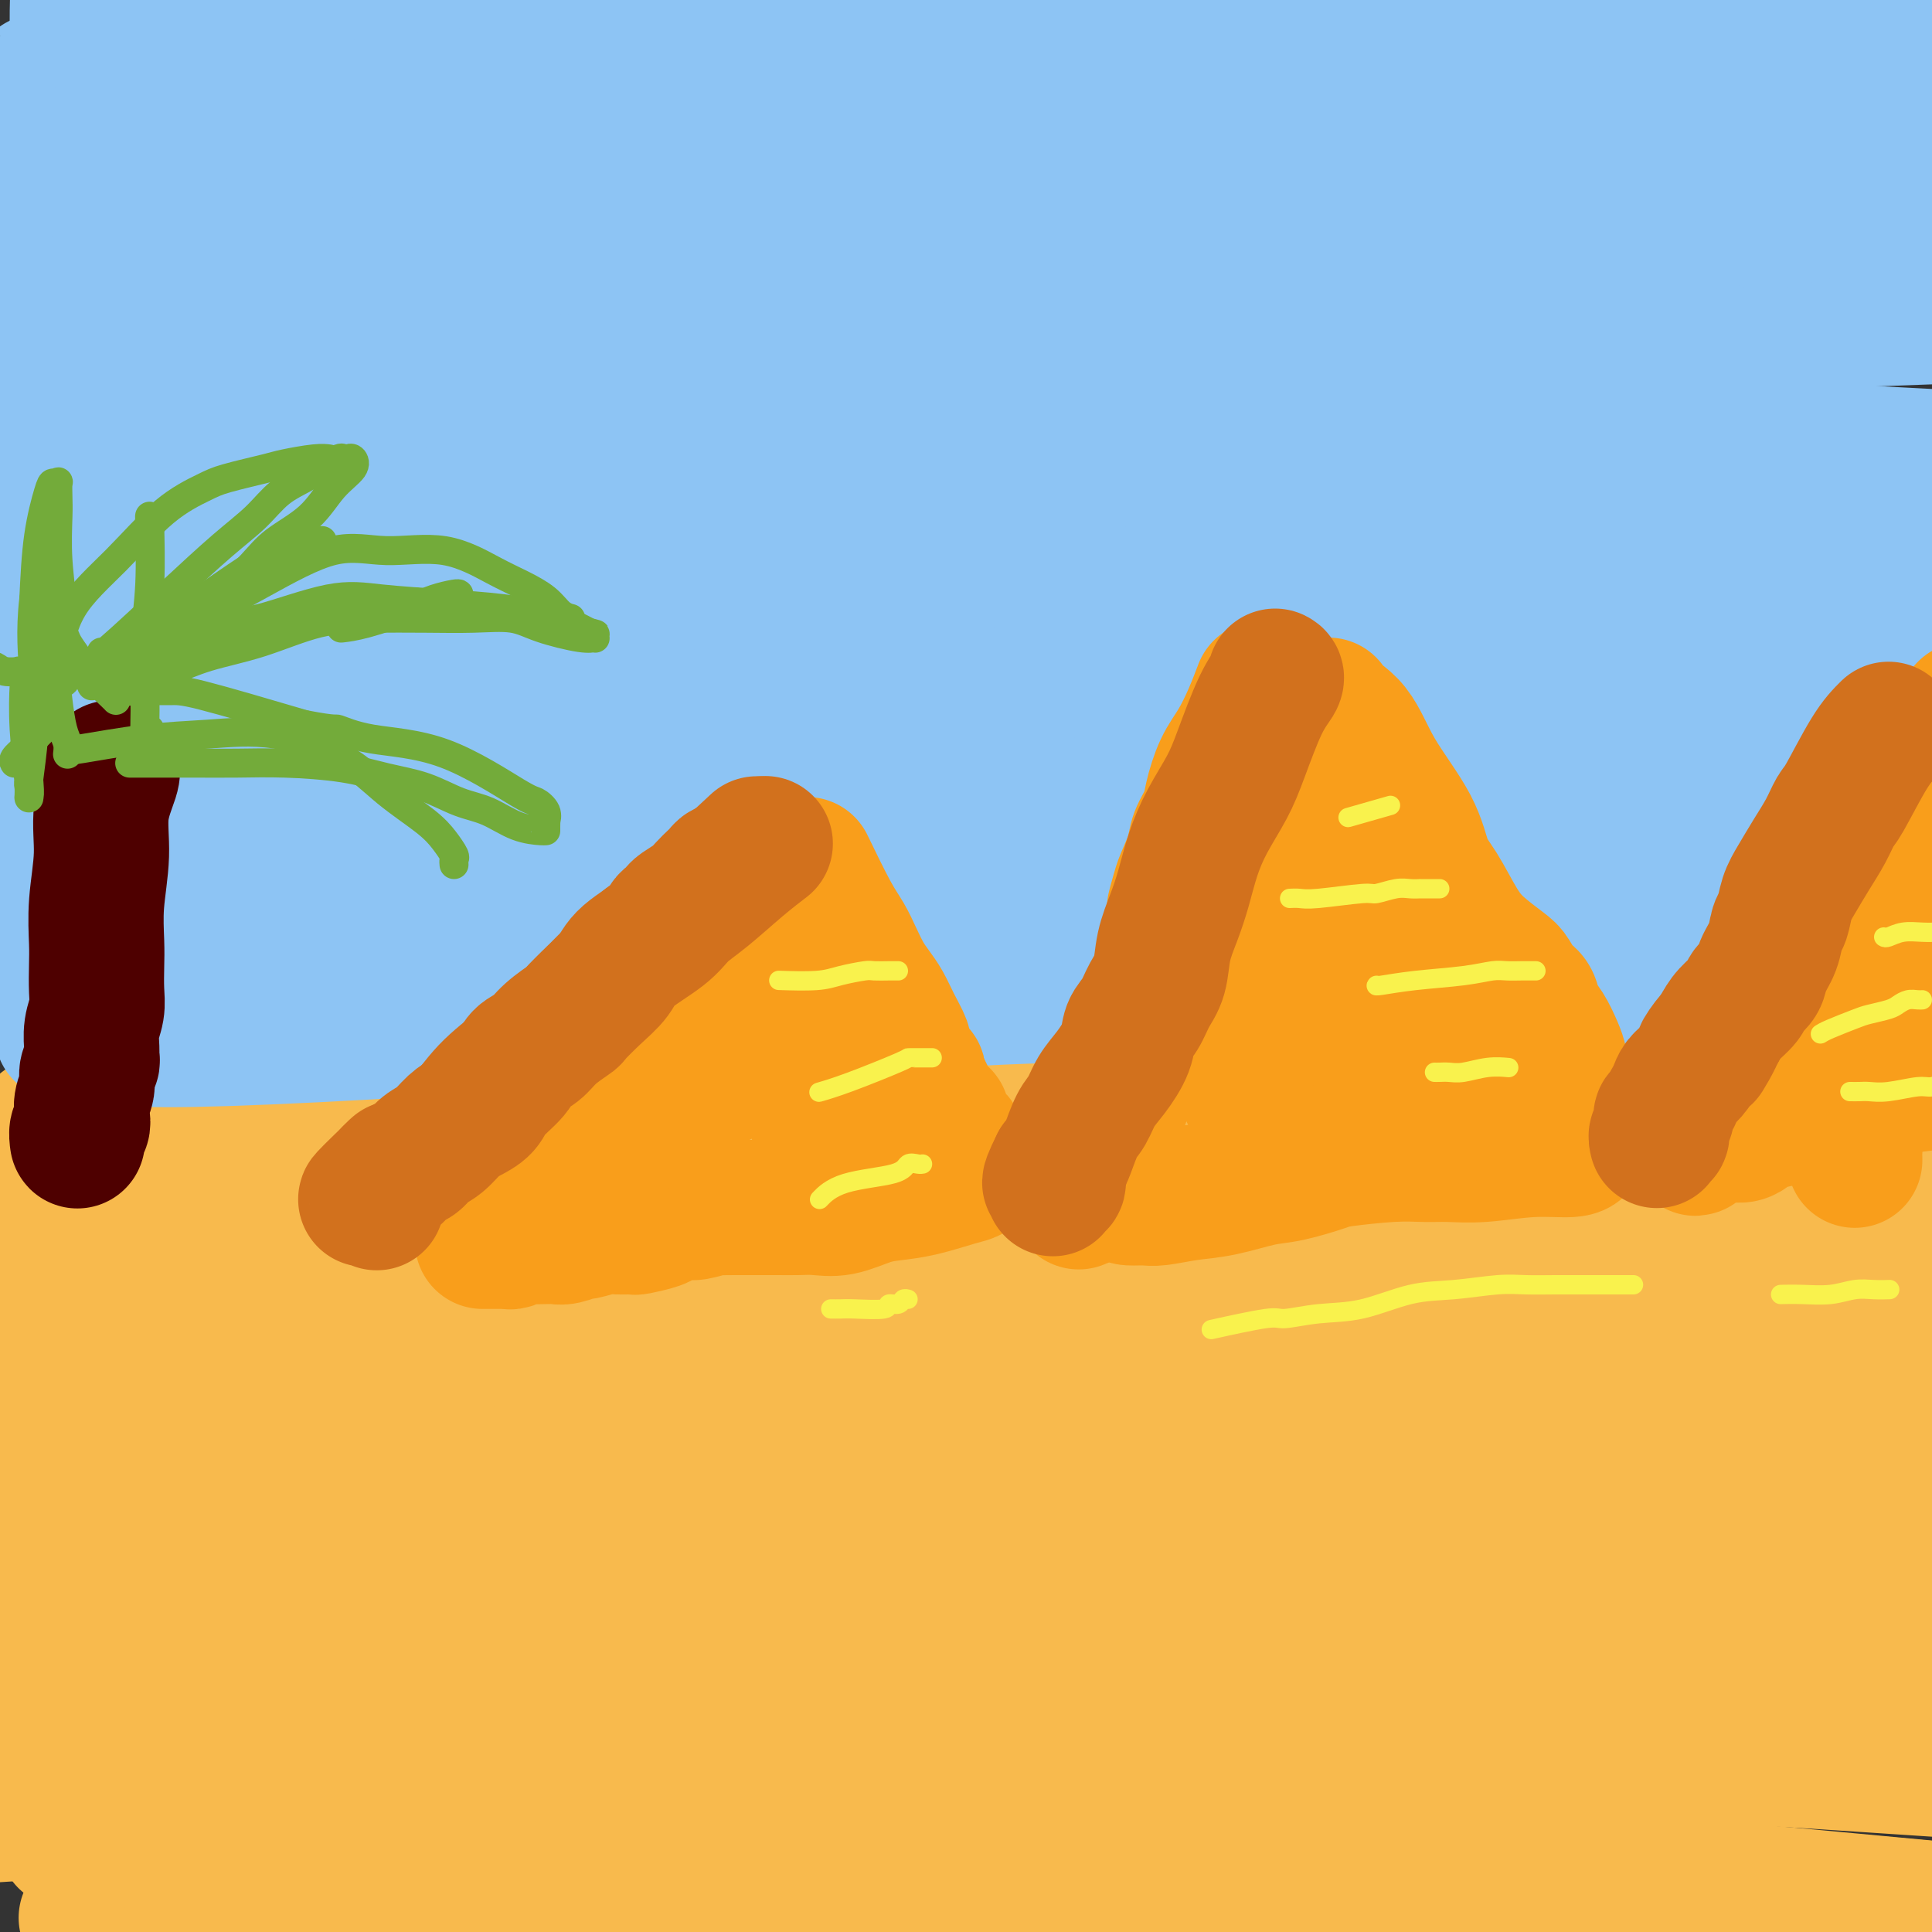 <svg viewBox='0 0 400 400' version='1.1' xmlns='http://www.w3.org/2000/svg' xmlns:xlink='http://www.w3.org/1999/xlink'><rect x="0" y="0" width="400" height="400" fill="#333333" stroke="none"/><g fill='none' stroke='rgb(248,186,77)' stroke-width='28' stroke-linecap='round' stroke-linejoin='round'><path d='M26,317c-1.200,-0.003 -2.399,-0.006 0,0c2.399,0.006 8.397,0.022 14,0c5.603,-0.022 10.810,-0.082 19,0c8.190,0.082 19.365,0.305 33,0c13.635,-0.305 29.732,-1.140 46,-2c16.268,-0.860 32.706,-1.747 50,-2c17.294,-0.253 35.445,0.128 53,0c17.555,-0.128 34.513,-0.766 50,-1c15.487,-0.234 29.501,-0.063 43,0c13.499,0.063 26.483,0.017 37,0c10.517,-0.017 18.567,-0.004 25,0c6.433,0.004 11.247,-0.002 13,0c1.753,0.002 0.444,0.011 0,0c-0.444,-0.011 -0.022,-0.042 0,0c0.022,0.042 -0.357,0.157 -6,0c-5.643,-0.157 -16.552,-0.587 -30,-1c-13.448,-0.413 -29.435,-0.808 -46,-1c-16.565,-0.192 -33.709,-0.182 -52,0c-18.291,0.182 -37.730,0.537 -57,1c-19.270,0.463 -38.372,1.036 -57,2c-18.628,0.964 -36.781,2.321 -53,4c-16.219,1.679 -30.504,3.681 -43,5c-12.496,1.319 -23.204,1.955 -31,3c-7.796,1.045 -12.680,2.498 -15,3c-2.320,0.502 -2.075,0.052 -2,0c0.075,-0.052 -0.018,0.294 2,0c2.018,-0.294 6.148,-1.227 16,-3c9.852,-1.773 25.426,-4.387 41,-7'/><path d='M76,318c18.131,-2.659 34.959,-4.306 53,-6c18.041,-1.694 37.297,-3.435 57,-5c19.703,-1.565 39.854,-2.955 61,-4c21.146,-1.045 43.289,-1.744 64,-2c20.711,-0.256 39.992,-0.068 58,0c18.008,0.068 34.745,0.016 48,0c13.255,-0.016 23.030,0.003 30,0c6.970,-0.003 11.135,-0.028 13,0c1.865,0.028 1.428,0.108 -2,0c-3.428,-0.108 -9.849,-0.406 -20,-1c-10.151,-0.594 -24.031,-1.485 -40,-2c-15.969,-0.515 -34.026,-0.652 -53,-1c-18.974,-0.348 -38.867,-0.905 -60,-1c-21.133,-0.095 -43.508,0.271 -65,1c-21.492,0.729 -42.101,1.820 -62,3c-19.899,1.180 -39.086,2.448 -57,4c-17.914,1.552 -34.554,3.389 -49,5c-14.446,1.611 -26.698,2.995 -35,4c-8.302,1.005 -12.655,1.632 -14,2c-1.345,0.368 0.317,0.477 2,0c1.683,-0.477 3.387,-1.539 5,-2c1.613,-0.461 3.135,-0.320 12,-2c8.865,-1.680 25.072,-5.182 42,-8c16.928,-2.818 34.577,-4.951 50,-7c15.423,-2.049 28.621,-4.015 55,-7c26.379,-2.985 65.939,-6.989 85,-9c19.061,-2.011 17.621,-2.031 28,-3c10.379,-0.969 32.576,-2.889 50,-4c17.424,-1.111 30.076,-1.415 42,-2c11.924,-0.585 23.121,-1.453 30,-2c6.879,-0.547 9.439,-0.774 12,-1'/><path d='M416,268c37.635,-3.439 8.222,-1.535 -3,-1c-11.222,0.535 -4.252,-0.297 -8,-1c-3.748,-0.703 -18.212,-1.277 -34,-2c-15.788,-0.723 -32.899,-1.596 -50,-2c-17.101,-0.404 -34.194,-0.339 -53,0c-18.806,0.339 -39.327,0.952 -60,2c-20.673,1.048 -41.500,2.529 -61,4c-19.500,1.471 -37.675,2.930 -55,5c-17.325,2.070 -33.800,4.752 -48,7c-14.200,2.248 -26.124,4.063 -32,5c-5.876,0.937 -5.703,0.995 -6,1c-0.297,0.005 -1.065,-0.044 -1,0c0.065,0.044 0.962,0.180 4,0c3.038,-0.180 8.218,-0.678 19,-2c10.782,-1.322 27.167,-3.470 46,-6c18.833,-2.530 40.113,-5.444 61,-8c20.887,-2.556 41.380,-4.754 62,-7c20.620,-2.246 41.369,-4.541 62,-6c20.631,-1.459 41.146,-2.083 60,-3c18.854,-0.917 36.046,-2.126 51,-3c14.954,-0.874 27.669,-1.411 38,-2c10.331,-0.589 18.279,-1.230 23,-2c4.721,-0.770 6.215,-1.669 7,-2c0.785,-0.331 0.862,-0.092 0,0c-0.862,0.092 -2.664,0.039 -8,0c-5.336,-0.039 -14.206,-0.063 -28,0c-13.794,0.063 -32.512,0.213 -54,0c-21.488,-0.213 -45.747,-0.788 -68,0c-22.253,0.788 -42.501,2.939 -63,5c-20.499,2.061 -41.250,4.030 -62,6'/><path d='M155,256c-29.618,3.186 -41.163,5.653 -56,8c-14.837,2.347 -32.968,4.576 -48,7c-15.032,2.424 -26.967,5.045 -35,7c-8.033,1.955 -12.166,3.244 -14,4c-1.834,0.756 -1.369,0.980 -1,1c0.369,0.020 0.644,-0.164 1,0c0.356,0.164 0.795,0.676 4,1c3.205,0.324 9.176,0.458 18,0c8.824,-0.458 20.502,-1.510 36,-3c15.498,-1.490 34.817,-3.419 55,-5c20.183,-1.581 41.229,-2.814 62,-4c20.771,-1.186 41.267,-2.325 62,-3c20.733,-0.675 41.703,-0.885 62,-1c20.297,-0.115 39.919,-0.134 57,0c17.081,0.134 31.620,0.420 43,1c11.380,0.580 19.602,1.455 25,2c5.398,0.545 7.972,0.760 9,1c1.028,0.240 0.512,0.507 -2,1c-2.512,0.493 -7.018,1.214 -12,2c-4.982,0.786 -10.441,1.638 -37,4c-26.559,2.362 -74.219,6.234 -97,8c-22.781,1.766 -20.685,1.427 -35,3c-14.315,1.573 -45.043,5.058 -71,8c-25.957,2.942 -47.144,5.343 -68,8c-20.856,2.657 -41.381,5.572 -59,9c-17.619,3.428 -32.331,7.369 -43,11c-10.669,3.631 -17.295,6.951 -20,9c-2.705,2.049 -1.488,2.828 -1,3c0.488,0.172 0.247,-0.261 4,0c3.753,0.261 11.501,1.218 23,1c11.499,-0.218 26.750,-1.609 42,-3'/><path d='M59,336c21.149,-1.259 39.522,-3.408 61,-5c21.478,-1.592 46.060,-2.628 70,-3c23.940,-0.372 47.239,-0.079 70,0c22.761,0.079 44.983,-0.056 65,1c20.017,1.056 37.829,3.304 53,5c15.171,1.696 27.700,2.840 37,4c9.300,1.160 15.369,2.334 18,3c2.631,0.666 1.823,0.822 1,1c-0.823,0.178 -1.660,0.378 -8,1c-6.340,0.622 -18.181,1.666 -33,2c-14.819,0.334 -32.614,-0.044 -52,0c-19.386,0.044 -40.362,0.508 -62,1c-21.638,0.492 -43.939,1.011 -67,2c-23.061,0.989 -46.882,2.447 -68,4c-21.118,1.553 -39.532,3.200 -57,5c-17.468,1.800 -33.989,3.751 -48,6c-14.011,2.249 -25.513,4.795 -34,7c-8.487,2.205 -13.961,4.068 -16,5c-2.039,0.932 -0.645,0.932 0,1c0.645,0.068 0.539,0.203 5,0c4.461,-0.203 13.488,-0.744 27,-2c13.512,-1.256 31.509,-3.227 45,-5c13.491,-1.773 22.476,-3.349 59,-5c36.524,-1.651 100.586,-3.379 131,-4c30.414,-0.621 27.180,-0.135 31,0c3.820,0.135 14.694,-0.080 30,0c15.306,0.080 35.043,0.455 52,1c16.957,0.545 31.133,1.259 42,2c10.867,0.741 18.426,1.507 23,2c4.574,0.493 6.164,0.712 6,1c-0.164,0.288 -2.082,0.644 -4,1'/><path d='M436,367c-3.663,0.306 -10.820,0.570 -23,0c-12.180,-0.570 -29.381,-1.973 -48,-3c-18.619,-1.027 -38.654,-1.676 -59,-2c-20.346,-0.324 -41.003,-0.323 -62,0c-20.997,0.323 -42.336,0.969 -63,2c-20.664,1.031 -40.654,2.448 -58,4c-17.346,1.552 -32.047,3.241 -45,5c-12.953,1.759 -24.158,3.589 -32,5c-7.842,1.411 -12.319,2.403 -14,3c-1.681,0.597 -0.564,0.798 0,1c0.564,0.202 0.575,0.406 3,1c2.425,0.594 7.264,1.579 16,2c8.736,0.421 21.367,0.279 40,0c18.633,-0.279 43.266,-0.694 67,-1c23.734,-0.306 46.570,-0.501 68,0c21.430,0.501 41.454,1.700 62,3c20.546,1.300 41.614,2.702 60,4c18.386,1.298 34.090,2.491 50,4c15.910,1.509 32.027,3.334 39,4c6.973,0.666 4.802,0.173 4,0c-0.802,-0.173 -0.235,-0.025 0,0c0.235,0.025 0.136,-0.074 -3,0c-3.136,0.074 -9.311,0.321 -19,0c-9.689,-0.321 -22.892,-1.208 -38,-2c-15.108,-0.792 -32.123,-1.488 -50,-2c-17.877,-0.512 -36.618,-0.840 -56,-1c-19.382,-0.160 -39.406,-0.153 -59,0c-19.594,0.153 -38.757,0.454 -56,1c-17.243,0.546 -32.565,1.339 -47,2c-14.435,0.661 -27.981,1.189 -38,2c-10.019,0.811 -16.509,1.906 -23,3'/><path d='M52,402c-26.918,1.228 -12.212,0.297 -7,0c5.212,-0.297 0.931,0.040 2,0c1.069,-0.040 7.490,-0.457 18,-1c10.510,-0.543 25.111,-1.212 44,-2c18.889,-0.788 42.066,-1.694 65,-2c22.934,-0.306 45.624,-0.011 68,0c22.376,0.011 44.438,-0.260 66,0c21.562,0.260 42.623,1.052 62,2c19.377,0.948 37.070,2.054 51,3c13.930,0.946 24.096,1.734 31,2c6.904,0.266 10.546,0.011 12,0c1.454,-0.011 0.719,0.221 0,0c-0.719,-0.221 -1.423,-0.895 -7,-2c-5.577,-1.105 -16.025,-2.641 -28,-4c-11.975,-1.359 -25.475,-2.542 -41,-4c-15.525,-1.458 -33.075,-3.190 -51,-4c-17.925,-0.810 -36.226,-0.698 -54,-1c-17.774,-0.302 -35.020,-1.019 -60,-1c-24.980,0.019 -57.692,0.776 -87,2c-29.308,1.224 -55.210,2.917 -72,4c-16.790,1.083 -24.468,1.555 -31,2c-6.532,0.445 -11.918,0.863 -14,1c-2.082,0.137 -0.859,-0.008 0,0c0.859,0.008 1.355,0.168 2,0c0.645,-0.168 1.441,-0.664 2,-1c0.559,-0.336 0.881,-0.514 1,-1c0.119,-0.486 0.034,-1.282 0,-2c-0.034,-0.718 -0.017,-1.359 0,-2'/><path d='M24,391c0.731,-1.058 0.058,-0.704 0,-1c-0.058,-0.296 0.497,-1.242 0,-2c-0.497,-0.758 -2.048,-1.329 -3,-2c-0.952,-0.671 -1.304,-1.443 -3,-3c-1.696,-1.557 -4.735,-3.901 -6,-5c-1.265,-1.099 -0.756,-0.953 -1,-2c-0.244,-1.047 -1.242,-3.285 -2,-5c-0.758,-1.715 -1.275,-2.906 -2,-4c-0.725,-1.094 -1.659,-2.090 -2,-4c-0.341,-1.910 -0.089,-4.734 0,-6c0.089,-1.266 0.013,-0.975 0,-2c-0.013,-1.025 0.035,-3.366 0,-5c-0.035,-1.634 -0.154,-2.560 0,-4c0.154,-1.440 0.581,-3.394 1,-5c0.419,-1.606 0.830,-2.866 1,-5c0.170,-2.134 0.098,-5.143 0,-7c-0.098,-1.857 -0.221,-2.560 0,-7c0.221,-4.440 0.788,-12.615 1,-16c0.212,-3.385 0.071,-1.981 0,-3c-0.071,-1.019 -0.072,-4.462 0,-7c0.072,-2.538 0.215,-4.172 0,-6c-0.215,-1.828 -0.790,-3.849 -1,-5c-0.210,-1.151 -0.056,-1.433 0,-2c0.056,-0.567 0.015,-1.420 0,-2c-0.015,-0.580 -0.004,-0.887 0,-1c0.004,-0.113 0.001,-0.032 0,0c-0.001,0.032 -0.001,0.016 0,0'/><path d='M7,280c0.282,-12.829 -0.013,-3.402 0,0c0.013,3.402 0.335,0.780 2,-1c1.665,-1.780 4.674,-2.716 10,-4c5.326,-1.284 12.969,-2.916 23,-5c10.031,-2.084 22.448,-4.621 36,-7c13.552,-2.379 28.238,-4.601 42,-7c13.762,-2.399 26.602,-4.976 39,-7c12.398,-2.024 24.356,-3.497 37,-5c12.644,-1.503 25.973,-3.038 39,-4c13.027,-0.962 25.751,-1.353 38,-2c12.249,-0.647 24.022,-1.551 36,-2c11.978,-0.449 24.160,-0.442 36,0c11.840,0.442 23.337,1.319 34,2c10.663,0.681 20.493,1.166 29,2c8.507,0.834 15.691,2.015 23,3c7.309,0.985 14.744,1.772 18,2c3.256,0.228 2.334,-0.104 2,0c-0.334,0.104 -0.081,0.645 0,1c0.081,0.355 -0.011,0.526 -1,1c-0.989,0.474 -2.874,1.252 -6,2c-3.126,0.748 -7.495,1.468 -13,2c-5.505,0.532 -12.148,0.878 -21,1c-8.852,0.122 -19.912,0.022 -32,0c-12.088,-0.022 -25.204,0.035 -38,0c-12.796,-0.035 -25.273,-0.161 -38,0c-12.727,0.161 -25.706,0.609 -39,1c-13.294,0.391 -26.904,0.723 -41,1c-14.096,0.277 -28.680,0.498 -43,1c-14.320,0.502 -28.377,1.286 -42,2c-13.623,0.714 -26.811,1.357 -40,2'/><path d='M97,259c-54.766,1.083 -35.181,0.290 -34,0c1.181,-0.290 -16.041,-0.078 -27,0c-10.959,0.078 -15.654,0.021 -20,0c-4.346,-0.021 -8.344,-0.007 -10,0c-1.656,0.007 -0.969,0.007 -1,0c-0.031,-0.007 -0.779,-0.020 -1,0c-0.221,0.020 0.085,0.072 0,0c-0.085,-0.072 -0.560,-0.269 -1,0c-0.440,0.269 -0.844,1.004 1,0c1.844,-1.004 5.937,-3.748 10,-6c4.063,-2.252 8.095,-4.014 15,-6c6.905,-1.986 16.683,-4.198 29,-6c12.317,-1.802 27.172,-3.194 41,-5c13.828,-1.806 26.630,-4.025 39,-6c12.370,-1.975 24.307,-3.706 36,-5c11.693,-1.294 23.142,-2.149 35,-3c11.858,-0.851 24.124,-1.696 36,-2c11.876,-0.304 23.363,-0.066 35,0c11.637,0.066 23.425,-0.040 35,0c11.575,0.040 22.938,0.227 34,1c11.062,0.773 21.824,2.131 32,3c10.176,0.869 19.764,1.248 28,2c8.236,0.752 15.118,1.876 22,3'/><path d='M431,229c15.322,1.569 12.627,1.491 14,2c1.373,0.509 6.814,1.603 9,2c2.186,0.397 1.117,0.095 1,0c-0.117,-0.095 0.719,0.017 1,0c0.281,-0.017 0.007,-0.163 0,0c-0.007,0.163 0.254,0.636 0,1c-0.254,0.364 -1.024,0.618 -2,1c-0.976,0.382 -2.159,0.893 -4,1c-1.841,0.107 -4.341,-0.191 -8,0c-3.659,0.191 -8.476,0.872 -14,1c-5.524,0.128 -11.753,-0.297 -18,0c-6.247,0.297 -12.512,1.316 -30,1c-17.488,-0.316 -46.200,-1.965 -60,-3c-13.800,-1.035 -12.688,-1.454 -19,-2c-6.312,-0.546 -20.048,-1.218 -40,-2c-19.952,-0.782 -46.121,-1.673 -59,-2c-12.879,-0.327 -12.468,-0.088 -20,0c-7.532,0.088 -23.007,0.027 -36,0c-12.993,-0.027 -23.505,-0.020 -34,0c-10.495,0.020 -20.973,0.051 -30,0c-9.027,-0.051 -16.603,-0.185 -24,0c-7.397,0.185 -14.617,0.690 -21,1c-6.383,0.310 -11.931,0.426 -16,1c-4.069,0.574 -6.660,1.607 -8,2c-1.340,0.393 -1.431,0.147 -2,0c-0.569,-0.147 -1.616,-0.194 -2,0c-0.384,0.194 -0.103,0.629 0,1c0.103,0.371 0.030,0.677 0,1c-0.030,0.323 -0.015,0.661 0,1'/><path d='M9,236c-0.243,0.494 -0.850,0.228 -1,0c-0.150,-0.228 0.156,-0.419 0,0c-0.156,0.419 -0.774,1.447 -1,2c-0.226,0.553 -0.059,0.632 0,1c0.059,0.368 0.012,1.025 0,2c-0.012,0.975 0.012,2.267 0,4c-0.012,1.733 -0.059,3.905 0,6c0.059,2.095 0.226,4.112 0,7c-0.226,2.888 -0.845,6.646 -1,10c-0.155,3.354 0.153,6.302 0,10c-0.153,3.698 -0.767,8.145 -1,13c-0.233,4.855 -0.083,10.117 0,15c0.083,4.883 0.101,9.386 0,14c-0.101,4.614 -0.322,9.337 0,14c0.322,4.663 1.185,9.265 2,13c0.815,3.735 1.581,6.603 2,10c0.419,3.397 0.490,7.323 1,10c0.510,2.677 1.457,4.104 2,6c0.543,1.896 0.681,4.259 1,5c0.319,0.741 0.817,-0.141 1,0c0.183,0.141 0.049,1.306 0,2c-0.049,0.694 -0.012,0.918 0,1c0.012,0.082 0.000,0.022 0,0c-0.000,-0.022 0.011,-0.006 0,0c-0.011,0.006 -0.044,0.002 0,0c0.044,-0.002 0.166,-0.000 0,0c-0.166,0.000 -0.619,0.000 0,0c0.619,-0.000 2.309,-0.000 4,0'/><path d='M18,381c1.954,0.464 4.338,0.124 6,0c1.662,-0.124 2.601,-0.033 4,0c1.399,0.033 3.257,0.010 4,0c0.743,-0.010 0.372,-0.005 0,0'/></g>
<g fill='none' stroke='rgb(141,196,244)' stroke-width='28' stroke-linecap='round' stroke-linejoin='round'><path d='M14,214c-0.969,-0.103 -1.937,-0.205 0,0c1.937,0.205 6.780,0.719 12,1c5.220,0.281 10.816,0.331 21,0c10.184,-0.331 24.957,-1.043 40,-2c15.043,-0.957 30.358,-2.158 45,-3c14.642,-0.842 28.612,-1.325 43,-2c14.388,-0.675 29.193,-1.544 44,-2c14.807,-0.456 29.614,-0.500 44,-1c14.386,-0.500 28.350,-1.454 42,-2c13.650,-0.546 26.987,-0.682 39,-1c12.013,-0.318 22.701,-0.817 33,-1c10.299,-0.183 20.208,-0.049 29,0c8.792,0.049 16.466,0.014 23,0c6.534,-0.014 11.927,-0.008 16,0c4.073,0.008 6.826,0.016 8,0c1.174,-0.016 0.769,-0.057 1,0c0.231,0.057 1.098,0.211 1,0c-0.098,-0.211 -1.160,-0.789 -3,-1c-1.840,-0.211 -4.457,-0.057 -7,0c-2.543,0.057 -5.013,0.015 -7,0c-1.987,-0.015 -3.491,-0.004 -5,0c-1.509,0.004 -3.022,0.001 -5,0c-1.978,-0.001 -4.422,-0.000 -6,0c-1.578,0.000 -2.289,0.000 -3,0'/><path d='M419,200c-5.667,-0.167 -2.833,-0.083 0,0'/><path d='M19,199c-0.370,-5.371 -0.740,-10.742 -1,-17c-0.260,-6.258 -0.410,-13.404 -1,-19c-0.590,-5.596 -1.618,-9.642 -2,-14c-0.382,-4.358 -0.116,-9.026 0,-13c0.116,-3.974 0.084,-7.252 0,-11c-0.084,-3.748 -0.219,-7.964 0,-12c0.219,-4.036 0.791,-7.892 1,-12c0.209,-4.108 0.056,-8.469 0,-13c-0.056,-4.531 -0.015,-9.231 0,-14c0.015,-4.769 0.004,-9.605 0,-14c-0.004,-4.395 -0.001,-8.349 0,-12c0.001,-3.651 0.000,-6.999 0,-10c-0.000,-3.001 -0.000,-5.654 0,-8c0.000,-2.346 0.000,-4.385 0,-7c-0.000,-2.615 -0.000,-5.808 0,-9'/><path d='M16,14c0.138,-22.528 -0.015,-11.346 0,-9c0.015,2.346 0.200,-4.142 0,-8c-0.200,-3.858 -0.786,-5.086 -1,-6c-0.214,-0.914 -0.057,-1.513 0,-2c0.057,-0.487 0.015,-0.862 0,-1c-0.015,-0.138 -0.004,-0.039 0,0c0.004,0.039 0.002,0.020 0,0'/><path d='M34,7c-0.427,0.123 -0.854,0.245 1,0c1.854,-0.245 5.989,-0.859 24,-2c18.011,-1.141 49.899,-2.811 74,-4c24.101,-1.189 40.416,-1.898 50,-2c9.584,-0.102 12.438,0.402 24,1c11.562,0.598 31.831,1.290 51,2c19.169,0.710 37.239,1.436 54,2c16.761,0.564 32.212,0.964 46,2c13.788,1.036 25.914,2.708 37,4c11.086,1.292 21.131,2.203 29,3c7.869,0.797 13.561,1.482 18,2c4.439,0.518 7.626,0.871 9,1c1.374,0.129 0.936,0.033 -1,0c-1.936,-0.033 -5.371,-0.005 -11,0c-5.629,0.005 -13.452,-0.013 -25,-1c-11.548,-0.987 -26.821,-2.942 -44,-4c-17.179,-1.058 -36.263,-1.220 -55,-2c-18.737,-0.780 -37.128,-2.177 -56,-3c-18.872,-0.823 -38.225,-1.071 -57,-1c-18.775,0.071 -36.971,0.462 -53,1c-16.029,0.538 -29.893,1.222 -45,2c-15.107,0.778 -31.459,1.651 -45,3c-13.541,1.349 -24.270,3.175 -35,5'/><path d='M24,16c-15.787,1.855 -15.254,2.494 -16,3c-0.746,0.506 -2.772,0.879 -4,1c-1.228,0.121 -1.660,-0.010 -2,0c-0.340,0.010 -0.588,0.160 0,0c0.588,-0.160 2.014,-0.631 3,-1c0.986,-0.369 1.533,-0.635 2,-1c0.467,-0.365 0.855,-0.827 1,-1c0.145,-0.173 0.046,-0.057 0,0c-0.046,0.057 -0.039,0.055 0,0c0.039,-0.055 0.112,-0.163 0,0c-0.112,0.163 -0.408,0.597 -1,1c-0.592,0.403 -1.479,0.775 -2,2c-0.521,1.225 -0.676,3.305 -1,5c-0.324,1.695 -0.818,3.007 -1,5c-0.182,1.993 -0.052,4.667 0,7c0.052,2.333 0.028,4.324 0,7c-0.028,2.676 -0.059,6.037 0,8c0.059,1.963 0.208,2.527 0,8c-0.208,5.473 -0.774,15.853 -1,21c-0.226,5.147 -0.113,5.060 0,6c0.113,0.940 0.227,2.907 0,6c-0.227,3.093 -0.794,7.314 -1,11c-0.206,3.686 -0.053,6.839 0,10c0.053,3.161 0.004,6.332 0,9c-0.004,2.668 0.037,4.834 0,6c-0.037,1.166 -0.154,1.333 0,2c0.154,0.667 0.577,1.833 1,3'/><path d='M2,134c-0.198,16.405 -0.193,5.417 0,2c0.193,-3.417 0.573,0.736 1,3c0.427,2.264 0.899,2.639 1,3c0.101,0.361 -0.169,0.709 0,2c0.169,1.291 0.777,3.524 1,5c0.223,1.476 0.060,2.195 0,3c-0.060,0.805 -0.016,1.695 0,3c0.016,1.305 0.004,3.025 0,4c-0.004,0.975 -0.001,1.206 0,2c0.001,0.794 0.000,2.152 0,3c-0.000,0.848 -0.000,1.186 0,2c0.000,0.814 0.000,2.105 0,3c-0.000,0.895 -0.000,1.395 0,2c0.000,0.605 0.000,1.314 0,2c-0.000,0.686 -0.000,1.350 0,2c0.000,0.650 0.000,1.288 0,2c-0.000,0.712 -0.000,1.500 0,2c0.000,0.500 0.000,0.712 0,1c-0.000,0.288 -0.000,0.651 0,1c0.000,0.349 0.000,0.685 0,1c-0.000,0.315 -0.000,0.610 0,1c0.000,0.390 0.001,0.875 0,1c-0.001,0.125 -0.003,-0.111 0,0c0.003,0.111 0.010,0.569 0,1c-0.010,0.431 -0.037,0.836 0,1c0.037,0.164 0.137,0.088 0,0c-0.137,-0.088 -0.511,-0.189 0,0c0.511,0.189 1.907,0.666 5,1c3.093,0.334 7.884,0.524 16,0c8.116,-0.524 19.558,-1.762 31,-3'/><path d='M57,184c16.605,-1.284 32.118,-3.493 47,-5c14.882,-1.507 29.132,-2.313 44,-3c14.868,-0.687 30.354,-1.256 45,-2c14.646,-0.744 28.453,-1.664 42,-2c13.547,-0.336 26.834,-0.087 40,0c13.166,0.087 26.211,0.012 38,0c11.789,-0.012 22.324,0.039 32,0c9.676,-0.039 18.495,-0.168 27,0c8.505,0.168 16.696,0.634 24,1c7.304,0.366 13.719,0.634 19,1c5.281,0.366 9.427,0.831 12,1c2.573,0.169 3.572,0.043 4,0c0.428,-0.043 0.286,-0.001 0,0c-0.286,0.001 -0.717,-0.038 -1,0c-0.283,0.038 -0.417,0.152 -5,0c-4.583,-0.152 -13.615,-0.570 -23,-1c-9.385,-0.430 -19.125,-0.871 -31,-1c-11.875,-0.129 -25.887,0.056 -41,0c-15.113,-0.056 -31.327,-0.351 -48,0c-16.673,0.351 -33.806,1.349 -52,2c-18.194,0.651 -37.450,0.957 -56,2c-18.550,1.043 -36.393,2.825 -55,5c-18.607,2.175 -37.978,4.745 -55,7c-17.022,2.255 -31.693,4.197 -42,6c-10.307,1.803 -16.248,3.466 -19,4c-2.752,0.534 -2.315,-0.063 -2,0c0.315,0.063 0.508,0.786 0,1c-0.508,0.214 -1.717,-0.082 1,0c2.717,0.082 9.358,0.541 16,1'/><path d='M18,201c6.825,0.171 16.389,-0.403 22,-1c5.611,-0.597 7.269,-1.218 17,-2c9.731,-0.782 27.534,-1.726 47,-3c19.466,-1.274 40.595,-2.878 60,-4c19.405,-1.122 37.086,-1.762 54,-2c16.914,-0.238 33.062,-0.075 49,0c15.938,0.075 31.667,0.062 46,0c14.333,-0.062 27.270,-0.174 38,0c10.730,0.174 19.255,0.634 27,1c7.745,0.366 14.712,0.637 20,1c5.288,0.363 8.898,0.816 11,1c2.102,0.184 2.696,0.099 3,0c0.304,-0.099 0.318,-0.211 0,0c-0.318,0.211 -0.969,0.744 -4,1c-3.031,0.256 -8.443,0.233 -16,0c-7.557,-0.233 -17.258,-0.677 -30,0c-12.742,0.677 -28.525,2.475 -45,3c-16.475,0.525 -33.641,-0.222 -51,0c-17.359,0.222 -34.909,1.415 -52,2c-17.091,0.585 -33.722,0.562 -49,1c-15.278,0.438 -29.202,1.336 -43,2c-13.798,0.664 -27.469,1.093 -40,2c-12.531,0.907 -23.921,2.291 -34,3c-10.079,0.709 -18.848,0.743 -25,1c-6.152,0.257 -9.687,0.736 -11,1c-1.313,0.264 -0.404,0.311 0,0c0.404,-0.311 0.304,-0.980 0,-1c-0.304,-0.020 -0.813,0.610 2,0c2.813,-0.610 8.946,-2.460 14,-4c5.054,-1.540 9.027,-2.770 13,-4'/><path d='M41,199c12.222,-2.705 28.277,-4.967 50,-8c21.723,-3.033 49.116,-6.837 74,-10c24.884,-3.163 47.261,-5.685 70,-7c22.739,-1.315 45.842,-1.424 67,-2c21.158,-0.576 40.371,-1.620 57,-2c16.629,-0.380 30.673,-0.098 43,0c12.327,0.098 22.936,0.010 31,0c8.064,-0.010 13.584,0.057 16,0c2.416,-0.057 1.727,-0.236 1,0c-0.727,0.236 -1.493,0.889 -8,0c-6.507,-0.889 -18.756,-3.319 -33,-5c-14.244,-1.681 -30.484,-2.611 -48,-4c-17.516,-1.389 -36.307,-3.235 -57,-5c-20.693,-1.765 -43.289,-3.448 -64,-5c-20.711,-1.552 -39.537,-2.974 -57,-4c-17.463,-1.026 -33.563,-1.658 -49,-2c-15.437,-0.342 -30.211,-0.394 -43,0c-12.789,0.394 -23.594,1.234 -32,2c-8.406,0.766 -14.414,1.459 -18,2c-3.586,0.541 -4.751,0.930 -5,1c-0.249,0.070 0.419,-0.178 1,0c0.581,0.178 1.074,0.783 4,1c2.926,0.217 8.284,0.048 16,0c7.716,-0.048 17.791,0.026 31,0c13.209,-0.026 29.551,-0.150 58,-1c28.449,-0.850 69.005,-2.424 88,-3c18.995,-0.576 16.430,-0.154 27,0c10.570,0.154 34.277,0.041 52,0c17.723,-0.041 29.464,-0.011 39,0c9.536,0.011 16.867,0.003 22,0c5.133,-0.003 8.066,-0.002 11,0'/><path d='M385,147c53.769,-0.575 13.692,-0.511 -2,-1c-15.692,-0.489 -7.000,-1.531 -5,-2c2.000,-0.469 -2.694,-0.367 -11,-1c-8.306,-0.633 -20.225,-2.003 -36,-3c-15.775,-0.997 -35.406,-1.622 -54,-2c-18.594,-0.378 -36.151,-0.508 -53,0c-16.849,0.508 -32.988,1.654 -49,3c-16.012,1.346 -31.895,2.893 -46,5c-14.105,2.107 -26.432,4.774 -37,7c-10.568,2.226 -19.376,4.013 -26,6c-6.624,1.987 -11.063,4.176 -14,6c-2.937,1.824 -4.372,3.283 -5,4c-0.628,0.717 -0.450,0.692 0,1c0.450,0.308 1.172,0.949 3,2c1.828,1.051 4.763,2.513 9,3c4.237,0.487 9.776,-0.002 19,0c9.224,0.002 22.134,0.494 39,0c16.866,-0.494 37.690,-1.974 57,-3c19.310,-1.026 37.107,-1.597 57,-2c19.893,-0.403 41.884,-0.638 63,-1c21.116,-0.362 41.358,-0.853 58,-1c16.642,-0.147 29.683,0.049 42,0c12.317,-0.049 23.908,-0.343 32,-1c8.092,-0.657 12.683,-1.678 14,-2c1.317,-0.322 -0.641,0.056 0,0c0.641,-0.056 3.880,-0.544 -13,-2c-16.880,-1.456 -53.879,-3.879 -72,-5c-18.121,-1.121 -17.362,-0.940 -31,-1c-13.638,-0.060 -41.672,-0.362 -66,-1c-24.328,-0.638 -44.951,-1.611 -65,-2c-20.049,-0.389 -39.525,-0.195 -59,0'/><path d='M134,154c-43.481,-0.271 -41.682,1.052 -49,2c-7.318,0.948 -23.752,1.521 -34,2c-10.248,0.479 -14.311,0.865 -16,1c-1.689,0.135 -1.003,0.019 -1,0c0.003,-0.019 -0.678,0.057 2,0c2.678,-0.057 8.714,-0.249 16,-1c7.286,-0.751 15.822,-2.062 30,-4c14.178,-1.938 33.999,-4.504 56,-7c22.001,-2.496 46.184,-4.921 69,-7c22.816,-2.079 44.266,-3.811 66,-5c21.734,-1.189 43.754,-1.834 62,-2c18.246,-0.166 32.720,0.145 44,0c11.280,-0.145 19.367,-0.748 25,-1c5.633,-0.252 8.811,-0.152 10,0c1.189,0.152 0.389,0.358 -1,0c-1.389,-0.358 -3.366,-1.280 -10,-2c-6.634,-0.720 -17.925,-1.237 -36,-2c-18.075,-0.763 -42.935,-1.772 -66,-2c-23.065,-0.228 -44.337,0.324 -65,0c-20.663,-0.324 -40.718,-1.524 -59,-2c-18.282,-0.476 -34.791,-0.229 -51,0c-16.209,0.229 -32.120,0.439 -44,1c-11.880,0.561 -19.731,1.472 -26,2c-6.269,0.528 -10.956,0.673 -13,1c-2.044,0.327 -1.445,0.836 -1,1c0.445,0.164 0.734,-0.018 2,0c1.266,0.018 3.508,0.234 9,0c5.492,-0.234 14.235,-0.918 27,-2c12.765,-1.082 29.552,-2.560 52,-4c22.448,-1.440 50.557,-2.840 75,-4c24.443,-1.160 45.222,-2.080 66,-3'/><path d='M273,116c46.309,-1.846 47.083,-0.460 64,0c16.917,0.460 49.979,-0.005 69,-1c19.021,-0.995 24.003,-2.518 26,-3c1.997,-0.482 1.009,0.078 0,0c-1.009,-0.078 -2.040,-0.794 -9,-2c-6.960,-1.206 -19.850,-2.900 -38,-4c-18.150,-1.100 -41.560,-1.604 -63,-2c-21.440,-0.396 -40.908,-0.685 -61,-1c-20.092,-0.315 -40.807,-0.658 -60,0c-19.193,0.658 -36.865,2.316 -53,4c-16.135,1.684 -30.733,3.393 -44,5c-13.267,1.607 -25.204,3.110 -35,5c-9.796,1.890 -17.453,4.166 -24,6c-6.547,1.834 -11.984,3.226 -15,4c-3.016,0.774 -3.611,0.928 -4,1c-0.389,0.072 -0.572,0.060 0,0c0.572,-0.060 1.900,-0.169 7,0c5.100,0.169 13.974,0.614 26,0c12.026,-0.614 27.206,-2.289 45,-4c17.794,-1.711 38.202,-3.460 58,-5c19.798,-1.540 38.987,-2.872 57,-4c18.013,-1.128 34.851,-2.050 51,-3c16.149,-0.950 31.608,-1.926 46,-3c14.392,-1.074 27.716,-2.246 40,-3c12.284,-0.754 23.527,-1.092 32,-2c8.473,-0.908 14.177,-2.387 20,-4c5.823,-1.613 11.767,-3.360 15,-4c3.233,-0.640 3.755,-0.172 -14,-1c-17.755,-0.828 -53.787,-2.951 -73,-4c-19.213,-1.049 -21.606,-1.025 -24,-1'/><path d='M312,90c-24.578,-1.548 -30.522,-2.419 -53,-2c-22.478,0.419 -61.491,2.128 -80,3c-18.509,0.872 -16.513,0.907 -28,2c-11.487,1.093 -36.458,3.245 -54,5c-17.542,1.755 -27.657,3.112 -39,5c-11.343,1.888 -23.914,4.305 -32,6c-8.086,1.695 -11.687,2.667 -13,3c-1.313,0.333 -0.339,0.026 0,0c0.339,-0.026 0.044,0.229 6,0c5.956,-0.229 18.165,-0.941 32,-2c13.835,-1.059 29.298,-2.464 47,-4c17.702,-1.536 37.644,-3.201 58,-5c20.356,-1.799 41.125,-3.731 60,-5c18.875,-1.269 35.856,-1.875 52,-3c16.144,-1.125 31.453,-2.770 45,-4c13.547,-1.230 25.333,-2.043 34,-3c8.667,-0.957 14.216,-2.056 17,-3c2.784,-0.944 2.805,-1.734 3,-2c0.195,-0.266 0.566,-0.007 -3,-1c-3.566,-0.993 -11.067,-3.237 -23,-5c-11.933,-1.763 -28.296,-3.046 -45,-4c-16.704,-0.954 -33.748,-1.578 -53,-2c-19.252,-0.422 -40.713,-0.643 -62,0c-21.287,0.643 -42.402,2.148 -60,3c-17.598,0.852 -31.680,1.051 -45,2c-13.320,0.949 -25.879,2.647 -36,4c-10.121,1.353 -17.806,2.360 -22,3c-4.194,0.640 -4.897,0.914 -5,1c-0.103,0.086 0.395,-0.015 1,0c0.605,0.015 1.316,0.147 8,0c6.684,-0.147 19.342,-0.574 32,-1'/><path d='M54,81c21.592,-1.238 55.073,-3.834 72,-5c16.927,-1.166 17.300,-0.904 32,-2c14.700,-1.096 43.728,-3.551 68,-5c24.272,-1.449 43.787,-1.891 63,-2c19.213,-0.109 38.123,0.117 55,0c16.877,-0.117 31.722,-0.576 44,-1c12.278,-0.424 21.991,-0.812 28,-1c6.009,-0.188 8.315,-0.176 9,0c0.685,0.176 -0.251,0.516 -3,0c-2.749,-0.516 -7.311,-1.889 -16,-3c-8.689,-1.111 -21.505,-1.961 -37,-3c-15.495,-1.039 -33.668,-2.269 -54,-3c-20.332,-0.731 -42.821,-0.963 -65,-1c-22.179,-0.037 -44.048,0.123 -65,0c-20.952,-0.123 -40.989,-0.527 -58,0c-17.011,0.527 -30.997,1.985 -43,3c-12.003,1.015 -22.024,1.586 -30,2c-7.976,0.414 -13.907,0.672 -16,1c-2.093,0.328 -0.349,0.728 0,1c0.349,0.272 -0.698,0.416 1,0c1.698,-0.416 6.142,-1.394 14,-2c7.858,-0.606 19.130,-0.842 34,-2c14.870,-1.158 33.338,-3.239 54,-5c20.662,-1.761 43.517,-3.204 66,-4c22.483,-0.796 44.592,-0.946 66,-1c21.408,-0.054 42.113,-0.013 61,0c18.887,0.013 35.956,-0.002 50,0c14.044,0.002 25.063,0.021 34,0c8.937,-0.021 15.791,-0.083 19,0c3.209,0.083 2.774,0.309 1,0c-1.774,-0.309 -4.887,-1.155 -8,-2'/><path d='M430,46c-6.638,-1.122 -19.734,-2.928 -35,-4c-15.266,-1.072 -32.703,-1.411 -51,-2c-18.297,-0.589 -37.455,-1.429 -58,-2c-20.545,-0.571 -42.476,-0.875 -63,-1c-20.524,-0.125 -39.641,-0.073 -59,1c-19.359,1.073 -38.961,3.166 -55,5c-16.039,1.834 -28.517,3.409 -40,5c-11.483,1.591 -21.973,3.199 -29,4c-7.027,0.801 -10.591,0.797 -12,1c-1.409,0.203 -0.664,0.614 0,1c0.664,0.386 1.248,0.748 6,1c4.752,0.252 13.672,0.394 25,0c11.328,-0.394 25.065,-1.325 41,-2c15.935,-0.675 34.067,-1.094 53,-2c18.933,-0.906 38.668,-2.299 57,-3c18.332,-0.701 35.260,-0.709 52,-1c16.740,-0.291 33.292,-0.865 48,-1c14.708,-0.135 27.572,0.169 38,0c10.428,-0.169 18.422,-0.811 24,-1c5.578,-0.189 8.742,0.074 10,0c1.258,-0.074 0.612,-0.486 0,-1c-0.612,-0.514 -1.188,-1.130 -8,-2c-6.812,-0.870 -19.859,-1.996 -28,-3c-8.141,-1.004 -11.377,-1.887 -40,-2c-28.623,-0.113 -82.635,0.545 -109,1c-26.365,0.455 -25.084,0.707 -29,1c-3.916,0.293 -13.030,0.628 -27,2c-13.970,1.372 -32.796,3.780 -47,6c-14.204,2.220 -23.786,4.252 -33,6c-9.214,1.748 -18.061,3.214 -23,4c-4.939,0.786 -5.969,0.893 -7,1'/><path d='M31,58c-21.288,2.902 -6.009,0.657 1,0c7.009,-0.657 5.749,0.274 11,0c5.251,-0.274 17.014,-1.754 30,-3c12.986,-1.246 27.195,-2.259 44,-4c16.805,-1.741 36.208,-4.209 55,-6c18.792,-1.791 36.974,-2.904 54,-4c17.026,-1.096 32.894,-2.173 47,-3c14.106,-0.827 26.448,-1.403 38,-2c11.552,-0.597 22.315,-1.214 30,-2c7.685,-0.786 12.293,-1.742 15,-2c2.707,-0.258 3.514,0.183 4,0c0.486,-0.183 0.652,-0.991 -1,-2c-1.652,-1.009 -5.122,-2.220 -12,-3c-6.878,-0.780 -17.164,-1.128 -30,-2c-12.836,-0.872 -28.223,-2.267 -45,-3c-16.777,-0.733 -34.944,-0.804 -53,-1c-18.056,-0.196 -36.001,-0.518 -54,0c-17.999,0.518 -36.052,1.876 -52,3c-15.948,1.124 -29.793,2.014 -43,3c-13.207,0.986 -25.777,2.066 -35,3c-9.223,0.934 -15.098,1.720 -18,2c-2.902,0.280 -2.830,0.054 -3,0c-0.170,-0.054 -0.582,0.065 0,0c0.582,-0.065 2.158,-0.314 4,-1c1.842,-0.686 3.951,-1.807 19,-4c15.049,-2.193 43.037,-5.457 57,-7c13.963,-1.543 13.902,-1.367 24,-2c10.098,-0.633 30.356,-2.077 49,-3c18.644,-0.923 35.673,-1.325 52,-2c16.327,-0.675 31.950,-1.621 46,-2c14.050,-0.379 26.525,-0.189 39,0'/><path d='M304,11c34.530,-1.083 27.855,-0.290 30,0c2.145,0.290 13.111,0.078 19,0c5.889,-0.078 6.702,-0.021 7,0c0.298,0.021 0.080,0.006 0,0c-0.080,-0.006 -0.023,-0.002 0,0c0.023,0.002 0.011,0.001 0,0'/><path d='M47,23c0.266,-0.001 0.532,-0.002 7,0c6.468,0.002 19.138,0.007 32,0c12.862,-0.007 25.917,-0.025 41,0c15.083,0.025 32.196,0.093 49,0c16.804,-0.093 33.300,-0.346 49,0c15.700,0.346 30.603,1.292 46,2c15.397,0.708 31.286,1.177 46,2c14.714,0.823 28.252,2.000 41,3c12.748,1.000 24.706,1.823 37,3c12.294,1.177 24.924,2.708 37,4c12.076,1.292 23.598,2.346 32,4c8.402,1.654 13.685,3.907 18,5c4.315,1.093 7.661,1.027 9,1c1.339,-0.027 0.669,-0.013 0,0'/><path d='M365,46c0.173,0.162 0.346,0.324 2,0c1.654,-0.324 4.789,-1.135 9,-2c4.211,-0.865 9.499,-1.785 15,-3c5.501,-1.215 11.215,-2.725 18,-4c6.785,-1.275 14.641,-2.314 22,-3c7.359,-0.686 14.220,-1.019 20,-2c5.780,-0.981 10.479,-2.610 18,-4c7.521,-1.390 17.863,-2.540 22,-3c4.137,-0.460 2.068,-0.230 0,0'/></g>
<g fill='none' stroke='rgb(78,0,0)' stroke-width='28' stroke-linecap='round' stroke-linejoin='round'><path d='M23,159c0.235,0.260 0.469,0.519 0,2c-0.469,1.481 -1.642,4.183 -2,7c-0.358,2.817 0.100,5.747 0,9c-0.100,3.253 -0.758,6.827 -1,10c-0.242,3.173 -0.069,5.944 0,8c0.069,2.056 0.033,3.398 0,5c-0.033,1.602 -0.062,3.466 0,5c0.062,1.534 0.214,2.739 0,4c-0.214,1.261 -0.793,2.578 -1,4c-0.207,1.422 -0.040,2.950 0,4c0.040,1.050 -0.045,1.621 0,2c0.045,0.379 0.222,0.566 0,1c-0.222,0.434 -0.843,1.114 -1,2c-0.157,0.886 0.150,1.976 0,3c-0.150,1.024 -0.758,1.981 -1,3c-0.242,1.019 -0.117,2.101 0,3c0.117,0.899 0.228,1.614 0,2c-0.228,0.386 -0.793,0.443 -1,1c-0.207,0.557 -0.055,1.613 0,2c0.055,0.387 0.015,0.104 0,0c-0.015,-0.104 -0.004,-0.028 0,0c0.004,0.028 0.001,0.008 0,0c-0.001,-0.008 -0.001,-0.004 0,0'/></g>
<g fill='none' stroke='rgb(115,171,58)' stroke-width='6' stroke-linecap='round' stroke-linejoin='round'><path d='M16,155c-0.743,0.204 -1.485,0.408 1,0c2.485,-0.408 8.198,-1.426 13,-2c4.802,-0.574 8.693,-0.702 13,-1c4.307,-0.298 9.030,-0.765 14,0c4.970,0.765 10.187,2.762 14,5c3.813,2.238 6.223,4.718 9,7c2.777,2.282 5.921,4.366 8,6c2.079,1.634 3.093,2.816 4,4c0.907,1.184 1.707,2.369 2,3c0.293,0.631 0.079,0.708 0,1c-0.079,0.292 -0.023,0.798 0,1c0.023,0.202 0.011,0.101 0,0'/><path d='M21,141c-1.256,0.351 -2.512,0.701 0,-1c2.512,-1.701 8.793,-5.454 15,-9c6.207,-3.546 12.340,-6.885 18,-10c5.660,-3.115 10.848,-6.006 15,-7c4.152,-0.994 7.269,-0.090 11,0c3.731,0.090 8.077,-0.635 12,0c3.923,0.635 7.423,2.629 10,4c2.577,1.371 4.232,2.119 6,3c1.768,0.881 3.649,1.896 5,3c1.351,1.104 2.171,2.297 3,3c0.829,0.703 1.665,0.915 2,1c0.335,0.085 0.167,0.042 0,0'/><path d='M12,135c-0.132,0.787 -0.265,1.574 0,0c0.265,-1.574 0.926,-5.510 3,-9c2.074,-3.490 5.560,-6.536 9,-10c3.440,-3.464 6.833,-7.348 10,-10c3.167,-2.652 6.108,-4.073 8,-5c1.892,-0.927 2.735,-1.359 5,-2c2.265,-0.641 5.952,-1.492 8,-2c2.048,-0.508 2.456,-0.672 4,-1c1.544,-0.328 4.223,-0.819 6,-1c1.777,-0.181 2.650,-0.052 3,0c0.350,0.052 0.175,0.026 0,0'/><path d='M31,107c-0.030,-0.229 -0.061,-0.459 0,2c0.061,2.459 0.212,7.605 0,12c-0.212,4.395 -0.789,8.039 -1,12c-0.211,3.961 -0.058,8.238 0,11c0.058,2.762 0.019,4.008 0,5c-0.019,0.992 -0.019,1.730 0,2c0.019,0.270 0.057,0.072 0,0c-0.057,-0.072 -0.208,-0.019 0,0c0.208,0.019 0.774,0.006 1,0c0.226,-0.006 0.113,-0.003 0,0'/><path d='M21,135c-0.229,0.559 -0.457,1.118 2,-1c2.457,-2.118 7.600,-6.913 12,-11c4.400,-4.087 8.058,-7.465 11,-10c2.942,-2.535 5.167,-4.228 7,-6c1.833,-1.772 3.275,-3.624 5,-5c1.725,-1.376 3.733,-2.277 5,-3c1.267,-0.723 1.792,-1.267 3,-2c1.208,-0.733 3.097,-1.656 4,-2c0.903,-0.344 0.819,-0.110 1,0c0.181,0.110 0.628,0.097 1,0c0.372,-0.097 0.669,-0.277 1,0c0.331,0.277 0.696,1.012 0,2c-0.696,0.988 -2.451,2.228 -4,4c-1.549,1.772 -2.891,4.075 -5,6c-2.109,1.925 -4.985,3.471 -7,5c-2.015,1.529 -3.170,3.042 -5,5c-1.830,1.958 -4.336,4.360 -6,6c-1.664,1.640 -2.486,2.519 -4,4c-1.514,1.481 -3.718,3.566 -5,5c-1.282,1.434 -1.641,2.217 -2,3'/><path d='M35,135c-6.238,6.610 -2.834,3.134 -2,2c0.834,-1.134 -0.904,0.074 -2,1c-1.096,0.926 -1.551,1.569 -2,2c-0.449,0.431 -0.891,0.652 -1,1c-0.109,0.348 0.114,0.825 0,1c-0.114,0.175 -0.567,0.047 -1,0c-0.433,-0.047 -0.848,-0.013 -1,0c-0.152,0.013 -0.041,0.004 0,0c0.041,-0.004 0.011,-0.004 0,0c-0.011,0.004 -0.003,0.011 0,0c0.003,-0.011 0.001,-0.042 0,0c-0.001,0.042 -0.000,0.155 0,0c0.000,-0.155 -0.001,-0.580 0,-1c0.001,-0.420 0.002,-0.835 0,-1c-0.002,-0.165 -0.009,-0.080 0,0c0.009,0.080 0.032,0.154 0,0c-0.032,-0.154 -0.121,-0.535 0,-1c0.121,-0.465 0.451,-1.015 0,-1c-0.451,0.015 -1.685,0.595 2,-1c3.685,-1.595 12.287,-5.367 17,-7c4.713,-1.633 5.536,-1.129 9,-2c3.464,-0.871 9.569,-3.118 14,-4c4.431,-0.882 7.187,-0.399 11,0c3.813,0.399 8.682,0.715 13,1c4.318,0.285 8.086,0.538 12,1c3.914,0.462 7.976,1.132 11,2c3.024,0.868 5.012,1.934 7,3'/><path d='M122,131c2.724,0.713 0.535,-0.006 0,0c-0.535,0.006 0.584,0.735 1,1c0.416,0.265 0.128,0.065 0,0c-0.128,-0.065 -0.096,0.003 0,0c0.096,-0.003 0.256,-0.078 0,0c-0.256,0.078 -0.927,0.308 -3,0c-2.073,-0.308 -5.548,-1.154 -8,-2c-2.452,-0.846 -3.883,-1.690 -6,-2c-2.117,-0.310 -4.921,-0.084 -8,0c-3.079,0.084 -6.432,0.028 -10,0c-3.568,-0.028 -7.351,-0.026 -11,0c-3.649,0.026 -7.163,0.076 -11,1c-3.837,0.924 -7.998,2.720 -12,4c-4.002,1.280 -7.847,2.042 -11,3c-3.153,0.958 -5.615,2.112 -8,3c-2.385,0.888 -4.693,1.510 -6,2c-1.307,0.490 -1.612,0.849 -2,1c-0.388,0.151 -0.858,0.093 -1,0c-0.142,-0.093 0.046,-0.222 0,0c-0.046,0.222 -0.324,0.794 0,1c0.324,0.206 1.252,0.045 3,0c1.748,-0.045 4.317,0.026 6,0c1.683,-0.026 2.481,-0.150 7,1c4.519,1.150 12.760,3.575 21,6'/><path d='M63,150c7.067,1.359 6.235,0.755 7,1c0.765,0.245 3.127,1.339 7,2c3.873,0.661 9.258,0.889 15,3c5.742,2.111 11.840,6.106 15,8c3.160,1.894 3.383,1.687 4,2c0.617,0.313 1.630,1.145 2,2c0.370,0.855 0.099,1.732 0,2c-0.099,0.268 -0.027,-0.071 0,0c0.027,0.071 0.007,0.554 0,1c-0.007,0.446 -0.002,0.856 0,1c0.002,0.144 0.001,0.023 0,0c-0.001,-0.023 -0.002,0.051 -1,0c-0.998,-0.051 -2.991,-0.226 -5,-1c-2.009,-0.774 -4.033,-2.147 -6,-3c-1.967,-0.853 -3.877,-1.185 -6,-2c-2.123,-0.815 -4.458,-2.113 -7,-3c-2.542,-0.887 -5.290,-1.362 -8,-2c-2.710,-0.638 -5.383,-1.439 -9,-2c-3.617,-0.561 -8.180,-0.882 -12,-1c-3.820,-0.118 -6.898,-0.032 -10,0c-3.102,0.032 -6.229,0.008 -9,0c-2.771,-0.008 -5.186,-0.002 -7,0c-1.814,0.002 -3.027,0.001 -4,0c-0.973,-0.001 -1.707,-0.000 -2,0c-0.293,0.000 -0.147,0.000 0,0'/><path d='M24,145c-0.046,-0.070 -0.091,-0.140 -1,-1c-0.909,-0.860 -2.681,-2.510 -4,-4c-1.319,-1.490 -2.185,-2.820 -3,-4c-0.815,-1.180 -1.578,-2.211 -2,-3c-0.422,-0.789 -0.504,-1.335 -1,-2c-0.496,-0.665 -1.404,-1.449 -2,-2c-0.596,-0.551 -0.878,-0.869 -1,-1c-0.122,-0.131 -0.085,-0.074 0,0c0.085,0.074 0.219,0.164 0,0c-0.219,-0.164 -0.791,-0.582 -1,-1c-0.209,-0.418 -0.056,-0.837 0,-1c0.056,-0.163 0.013,-0.071 0,0c-0.013,0.071 0.003,0.121 0,0c-0.003,-0.121 -0.026,-0.411 0,0c0.026,0.411 0.101,1.524 0,2c-0.101,0.476 -0.377,0.315 0,2c0.377,1.685 1.407,5.215 2,8c0.593,2.785 0.747,4.823 1,7c0.253,2.177 0.604,4.492 1,6c0.396,1.508 0.838,2.208 1,3c0.162,0.792 0.044,1.675 0,2c-0.044,0.325 -0.012,0.093 0,0c0.012,-0.093 0.006,-0.046 0,0'/><path d='M14,140c-0.453,1.061 -0.906,2.122 -1,0c-0.094,-2.122 0.171,-7.427 0,-12c-0.171,-4.573 -0.777,-8.412 -1,-12c-0.223,-3.588 -0.063,-6.923 0,-9c0.063,-2.077 0.029,-2.895 0,-4c-0.029,-1.105 -0.053,-2.497 0,-3c0.053,-0.503 0.183,-0.118 0,0c-0.183,0.118 -0.678,-0.030 -1,0c-0.322,0.030 -0.471,0.239 -1,2c-0.529,1.761 -1.437,5.075 -2,9c-0.563,3.925 -0.782,8.463 -1,13'/><path d='M7,124c-0.790,6.748 -0.264,11.620 0,16c0.264,4.380 0.267,8.270 0,12c-0.267,3.730 -0.803,7.301 -1,9c-0.197,1.699 -0.053,1.528 0,2c0.053,0.472 0.015,1.588 0,2c-0.015,0.412 -0.008,0.120 0,0c0.008,-0.120 0.016,-0.067 0,0c-0.016,0.067 -0.056,0.148 0,0c0.056,-0.148 0.208,-0.527 0,-3c-0.208,-2.473 -0.774,-7.041 -1,-11c-0.226,-3.959 -0.110,-7.310 0,-9c0.110,-1.690 0.216,-1.720 0,-2c-0.216,-0.280 -0.754,-0.811 -1,-1c-0.246,-0.189 -0.199,-0.037 0,0c0.199,0.037 0.551,-0.043 0,0c-0.551,0.043 -2.003,0.207 -3,0c-0.997,-0.207 -1.538,-0.787 -2,-1c-0.462,-0.213 -0.846,-0.061 -1,0c-0.154,0.061 -0.077,0.030 0,0'/><path d='M10,150c-0.241,0.243 -0.481,0.485 -1,1c-0.519,0.515 -1.316,1.301 -2,2c-0.684,0.699 -1.256,1.311 -2,2c-0.744,0.689 -1.662,1.455 -2,2c-0.338,0.545 -0.097,0.870 0,1c0.097,0.130 0.048,0.065 0,0'/><path d='M66,112c0.627,-0.063 1.253,-0.127 0,0c-1.253,0.127 -4.386,0.443 -8,2c-3.614,1.557 -7.708,4.353 -13,8c-5.292,3.647 -11.782,8.144 -16,11c-4.218,2.856 -6.163,4.072 -7,5c-0.837,0.928 -0.564,1.568 -1,2c-0.436,0.432 -1.579,0.655 -2,1c-0.421,0.345 -0.120,0.813 0,1c0.120,0.187 0.060,0.094 0,0'/><path d='M95,123c-0.059,-0.075 -0.118,-0.150 -1,0c-0.882,0.150 -2.587,0.524 -4,1c-1.413,0.476 -2.533,1.056 -5,2c-2.467,0.944 -6.279,2.254 -9,3c-2.721,0.746 -4.349,0.927 -5,1c-0.651,0.073 -0.326,0.036 0,0'/></g>
<g fill='none' stroke='rgb(210,113,29)' stroke-width='28' stroke-linecap='round' stroke-linejoin='round'><path d='M80,246c-0.443,0.370 -0.886,0.740 0,0c0.886,-0.740 3.102,-2.590 6,-5c2.898,-2.410 6.478,-5.381 9,-8c2.522,-2.619 3.984,-4.886 6,-7c2.016,-2.114 4.584,-4.074 7,-6c2.416,-1.926 4.680,-3.818 7,-6c2.320,-2.182 4.695,-4.653 7,-7c2.305,-2.347 4.540,-4.569 6,-6c1.460,-1.431 2.145,-2.071 3,-3c0.855,-0.929 1.879,-2.147 3,-3c1.121,-0.853 2.340,-1.341 3,-2c0.660,-0.659 0.761,-1.489 1,-2c0.239,-0.511 0.616,-0.703 1,-1c0.384,-0.297 0.775,-0.699 1,-1c0.225,-0.301 0.284,-0.500 1,-1c0.716,-0.500 2.090,-1.301 3,-2c0.910,-0.699 1.358,-1.298 2,-2c0.642,-0.702 1.479,-1.509 2,-2c0.521,-0.491 0.727,-0.668 1,-1c0.273,-0.332 0.612,-0.820 1,-1c0.388,-0.180 0.825,-0.051 1,0c0.175,0.051 0.087,0.026 0,0'/><path d='M151,180c11.044,-10.267 3.156,-2.933 0,0c-3.156,2.933 -1.578,1.467 0,0'/></g>
<g fill='none' stroke='rgb(249,158,27)' stroke-width='28' stroke-linecap='round' stroke-linejoin='round'><path d='M167,179c1.821,3.754 3.643,7.509 5,10c1.357,2.491 2.251,3.719 3,5c0.749,1.281 1.355,2.613 2,4c0.645,1.387 1.329,2.827 2,4c0.671,1.173 1.327,2.078 2,3c0.673,0.922 1.361,1.862 2,3c0.639,1.138 1.228,2.475 2,4c0.772,1.525 1.728,3.239 2,4c0.272,0.761 -0.138,0.568 0,1c0.138,0.432 0.825,1.488 1,2c0.175,0.512 -0.163,0.480 0,1c0.163,0.520 0.828,1.592 1,2c0.172,0.408 -0.147,0.151 0,0c0.147,-0.151 0.761,-0.195 1,0c0.239,0.195 0.103,0.629 0,1c-0.103,0.371 -0.172,0.677 0,1c0.172,0.323 0.586,0.661 1,1'/><path d='M191,225c3.665,7.229 0.828,2.300 0,1c-0.828,-1.300 0.352,1.027 1,2c0.648,0.973 0.762,0.590 1,1c0.238,0.410 0.599,1.612 1,2c0.401,0.388 0.844,-0.036 1,0c0.156,0.036 0.027,0.534 0,1c-0.027,0.466 0.048,0.900 0,1c-0.048,0.100 -0.219,-0.133 0,0c0.219,0.133 0.829,0.632 1,1c0.171,0.368 -0.095,0.606 0,1c0.095,0.394 0.551,0.946 1,1c0.449,0.054 0.891,-0.388 1,0c0.109,0.388 -0.114,1.606 0,2c0.114,0.394 0.565,-0.035 1,0c0.435,0.035 0.852,0.535 1,1c0.148,0.465 0.025,0.894 0,1c-0.025,0.106 0.047,-0.112 0,0c-0.047,0.112 -0.214,0.554 0,1c0.214,0.446 0.810,0.897 1,1c0.190,0.103 -0.027,-0.141 0,0c0.027,0.141 0.298,0.666 0,1c-0.298,0.334 -1.166,0.475 -3,1c-1.834,0.525 -4.633,1.433 -7,2c-2.367,0.567 -4.303,0.793 -6,1c-1.697,0.207 -3.154,0.395 -5,1c-1.846,0.605 -4.080,1.626 -6,2c-1.920,0.374 -3.526,0.100 -5,0c-1.474,-0.100 -2.818,-0.027 -4,0c-1.182,0.027 -2.203,0.007 -4,0c-1.797,-0.007 -4.371,-0.002 -6,0c-1.629,0.002 -2.315,0.001 -3,0'/><path d='M152,250c-4.083,0.017 -3.290,0.060 -3,0c0.290,-0.060 0.078,-0.224 -1,0c-1.078,0.224 -3.022,0.834 -4,1c-0.978,0.166 -0.992,-0.113 -2,0c-1.008,0.113 -3.012,0.619 -4,1c-0.988,0.381 -0.962,0.637 -2,1c-1.038,0.363 -3.140,0.833 -4,1c-0.860,0.167 -0.476,0.030 -1,0c-0.524,-0.030 -1.954,0.048 -3,0c-1.046,-0.048 -1.709,-0.223 -3,0c-1.291,0.223 -3.211,0.844 -4,1c-0.789,0.156 -0.447,-0.155 -1,0c-0.553,0.155 -2.000,0.774 -3,1c-1.000,0.226 -1.552,0.060 -2,0c-0.448,-0.060 -0.792,-0.012 -1,0c-0.208,0.012 -0.279,-0.011 -1,0c-0.721,0.011 -2.090,0.055 -3,0c-0.910,-0.055 -1.361,-0.211 -2,0c-0.639,0.211 -1.468,0.789 -2,1c-0.532,0.211 -0.769,0.057 -1,0c-0.231,-0.057 -0.458,-0.015 -1,0c-0.542,0.015 -1.399,0.004 -2,0c-0.601,-0.004 -0.946,-0.001 -1,0c-0.054,0.001 0.182,0.000 0,0c-0.182,-0.000 -0.781,-0.000 -1,0c-0.219,0.000 -0.059,0.000 0,0c0.059,-0.000 0.017,-0.000 0,0c-0.017,0.000 -0.008,0.000 0,0'/><path d='M164,186c0.189,-0.257 0.377,-0.513 0,0c-0.377,0.513 -1.321,1.797 -2,3c-0.679,1.203 -1.095,2.327 -2,4c-0.905,1.673 -2.299,3.897 -4,6c-1.701,2.103 -3.707,4.087 -5,6c-1.293,1.913 -1.871,3.755 -3,5c-1.129,1.245 -2.808,1.893 -4,3c-1.192,1.107 -1.898,2.673 -3,4c-1.102,1.327 -2.601,2.414 -4,4c-1.399,1.586 -2.699,3.672 -4,5c-1.301,1.328 -2.603,1.900 -4,3c-1.397,1.100 -2.890,2.730 -4,4c-1.110,1.270 -1.838,2.182 -3,3c-1.162,0.818 -2.759,1.542 -4,2c-1.241,0.458 -2.126,0.648 -3,1c-0.874,0.352 -1.737,0.864 -2,1c-0.263,0.136 0.073,-0.103 0,0c-0.073,0.103 -0.555,0.550 -1,1c-0.445,0.450 -0.854,0.904 -1,1c-0.146,0.096 -0.028,-0.165 0,0c0.028,0.165 -0.034,0.756 0,1c0.034,0.244 0.163,0.143 0,0c-0.163,-0.143 -0.618,-0.326 -1,0c-0.382,0.326 -0.691,1.163 -1,2'/><path d='M109,245c-6.023,5.423 -1.580,1.479 0,0c1.580,-1.479 0.298,-0.495 0,0c-0.298,0.495 0.388,0.499 2,0c1.612,-0.499 4.151,-1.501 7,-3c2.849,-1.499 6.009,-3.493 10,-6c3.991,-2.507 8.813,-5.525 11,-7c2.187,-1.475 1.741,-1.407 3,-2c1.259,-0.593 4.225,-1.847 6,-3c1.775,-1.153 2.361,-2.206 3,-3c0.639,-0.794 1.331,-1.331 2,-2c0.669,-0.669 1.317,-1.472 2,-2c0.683,-0.528 1.403,-0.782 2,-1c0.597,-0.218 1.073,-0.402 2,-1c0.927,-0.598 2.305,-1.611 3,-2c0.695,-0.389 0.708,-0.154 1,0c0.292,0.154 0.862,0.226 1,0c0.138,-0.226 -0.156,-0.750 0,-1c0.156,-0.250 0.763,-0.226 1,0c0.237,0.226 0.105,0.655 0,1c-0.105,0.345 -0.183,0.608 0,2c0.183,1.392 0.627,3.913 1,6c0.373,2.087 0.674,3.740 1,5c0.326,1.260 0.676,2.128 1,3c0.324,0.872 0.623,1.749 1,2c0.377,0.251 0.832,-0.125 1,0c0.168,0.125 0.048,0.750 0,1c-0.048,0.250 -0.024,0.125 0,0'/><path d='M170,232c0.925,3.327 0.738,1.644 0,0c-0.738,-1.644 -2.026,-3.248 -3,-5c-0.974,-1.752 -1.634,-3.650 -2,-5c-0.366,-1.350 -0.438,-2.151 -1,-3c-0.562,-0.849 -1.615,-1.744 -2,-2c-0.385,-0.256 -0.103,0.128 0,0c0.103,-0.128 0.028,-0.766 0,-1c-0.028,-0.234 -0.007,-0.063 0,0c0.007,0.063 0.002,0.018 0,0c-0.002,-0.018 -0.001,-0.009 0,0'/><path d='M261,143c0.156,-0.414 0.312,-0.827 0,0c-0.312,0.827 -1.091,2.895 -2,5c-0.909,2.105 -1.949,4.247 -3,6c-1.051,1.753 -2.112,3.118 -3,5c-0.888,1.882 -1.604,4.283 -2,6c-0.396,1.717 -0.473,2.751 -1,4c-0.527,1.249 -1.504,2.712 -2,4c-0.496,1.288 -0.510,2.399 -1,4c-0.490,1.601 -1.456,3.692 -2,5c-0.544,1.308 -0.667,1.834 -1,3c-0.333,1.166 -0.877,2.971 -1,4c-0.123,1.029 0.174,1.280 0,2c-0.174,0.720 -0.820,1.909 -1,3c-0.180,1.091 0.108,2.083 0,3c-0.108,0.917 -0.610,1.757 -1,3c-0.390,1.243 -0.668,2.887 -1,4c-0.332,1.113 -0.719,1.695 -1,3c-0.281,1.305 -0.456,3.334 -1,5c-0.544,1.666 -1.458,2.971 -2,4c-0.542,1.029 -0.711,1.782 -1,3c-0.289,1.218 -0.697,2.900 -1,4c-0.303,1.100 -0.501,1.618 -1,3c-0.499,1.382 -1.299,3.628 -2,5c-0.701,1.372 -1.304,1.869 -2,3c-0.696,1.131 -1.485,2.894 -2,4c-0.515,1.106 -0.758,1.553 -1,2'/><path d='M226,240c-5.354,15.685 -1.238,6.399 0,3c1.238,-3.399 -0.400,-0.911 -1,0c-0.600,0.911 -0.162,0.245 0,0c0.162,-0.245 0.046,-0.070 0,0c-0.046,0.070 -0.023,0.035 0,0'/><path d='M264,145c-0.007,0.249 -0.014,0.499 0,1c0.014,0.501 0.049,1.255 0,2c-0.049,0.745 -0.180,1.481 0,3c0.180,1.519 0.673,3.821 1,6c0.327,2.179 0.490,4.236 1,6c0.510,1.764 1.367,3.234 2,4c0.633,0.766 1.042,0.827 3,3c1.958,2.173 5.465,6.458 7,8c1.535,1.542 1.096,0.343 3,2c1.904,1.657 6.149,6.172 8,8c1.851,1.828 1.308,0.970 2,2c0.692,1.030 2.618,3.948 4,6c1.382,2.052 2.221,3.238 3,5c0.779,1.762 1.497,4.099 3,6c1.503,1.901 3.789,3.366 5,5c1.211,1.634 1.347,3.436 2,5c0.653,1.564 1.825,2.892 3,4c1.175,1.108 2.354,1.998 3,3c0.646,1.002 0.761,2.115 1,3c0.239,0.885 0.604,1.543 1,2c0.396,0.457 0.824,0.715 1,1c0.176,0.285 0.100,0.598 0,1c-0.100,0.402 -0.223,0.892 0,1c0.223,0.108 0.792,-0.167 1,0c0.208,0.167 0.056,0.776 0,1c-0.056,0.224 -0.016,0.064 0,0c0.016,-0.064 0.008,-0.032 0,0'/><path d='M318,233c4.194,6.548 1.180,1.419 0,0c-1.180,-1.419 -0.526,0.874 0,2c0.526,1.126 0.926,1.086 1,1c0.074,-0.086 -0.176,-0.219 0,0c0.176,0.219 0.778,0.790 1,1c0.222,0.210 0.063,0.060 0,0c-0.063,-0.060 -0.032,-0.030 0,0'/><path d='M275,146c-0.466,0.169 -0.932,0.338 0,1c0.932,0.662 3.263,1.819 5,4c1.737,2.181 2.880,5.388 5,9c2.120,3.612 5.216,7.631 7,11c1.784,3.369 2.257,6.090 3,8c0.743,1.910 1.756,3.010 3,5c1.244,1.990 2.717,4.869 4,7c1.283,2.131 2.375,3.515 4,5c1.625,1.485 3.783,3.073 5,4c1.217,0.927 1.495,1.195 2,2c0.505,0.805 1.238,2.148 2,3c0.762,0.852 1.552,1.213 2,2c0.448,0.787 0.554,2.000 1,3c0.446,1.000 1.234,1.785 2,3c0.766,1.215 1.512,2.858 2,4c0.488,1.142 0.719,1.783 1,3c0.281,1.217 0.611,3.009 1,4c0.389,0.991 0.835,1.180 1,2c0.165,0.820 0.048,2.272 0,3c-0.048,0.728 -0.027,0.734 0,1c0.027,0.266 0.060,0.792 0,1c-0.060,0.208 -0.212,0.097 0,0c0.212,-0.097 0.788,-0.180 1,0c0.212,0.180 0.061,0.623 0,1c-0.061,0.377 -0.030,0.689 0,1'/><path d='M326,233c1.619,3.897 1.166,0.638 1,0c-0.166,-0.638 -0.045,1.345 0,2c0.045,0.655 0.012,-0.018 0,0c-0.012,0.018 -0.005,0.727 0,1c0.005,0.273 0.008,0.111 0,0c-0.008,-0.111 -0.026,-0.169 0,0c0.026,0.169 0.097,0.567 0,1c-0.097,0.433 -0.362,0.901 -2,1c-1.638,0.099 -4.648,-0.170 -8,0c-3.352,0.170 -7.045,0.781 -10,1c-2.955,0.219 -5.172,0.046 -7,0c-1.828,-0.046 -3.268,0.033 -5,0c-1.732,-0.033 -3.755,-0.179 -7,0c-3.245,0.179 -7.714,0.682 -10,1c-2.286,0.318 -2.391,0.452 -4,1c-1.609,0.548 -4.721,1.510 -7,2c-2.279,0.490 -3.726,0.510 -6,1c-2.274,0.490 -5.376,1.452 -8,2c-2.624,0.548 -4.770,0.682 -7,1c-2.230,0.318 -4.545,0.821 -6,1c-1.455,0.179 -2.050,0.034 -3,0c-0.950,-0.034 -2.255,0.043 -3,0c-0.745,-0.043 -0.932,-0.208 -1,-1c-0.068,-0.792 -0.018,-2.213 0,-3c0.018,-0.787 0.005,-0.939 0,-1c-0.005,-0.061 -0.003,-0.030 0,0'/><path d='M255,184c-0.081,-0.941 -0.163,-1.883 0,0c0.163,1.883 0.569,6.589 1,11c0.431,4.411 0.887,8.525 1,13c0.113,4.475 -0.118,9.311 0,12c0.118,2.689 0.586,3.232 1,4c0.414,0.768 0.774,1.760 1,2c0.226,0.240 0.320,-0.272 0,0c-0.320,0.272 -1.052,1.330 0,0c1.052,-1.330 3.889,-5.047 5,-7c1.111,-1.953 0.495,-2.141 1,-4c0.505,-1.859 2.131,-5.389 3,-9c0.869,-3.611 0.981,-7.304 1,-10c0.019,-2.696 -0.055,-4.396 0,-5c0.055,-0.604 0.237,-0.110 0,0c-0.237,0.110 -0.894,-0.162 -1,0c-0.106,0.162 0.340,0.758 0,3c-0.340,2.242 -1.464,6.128 -2,9c-0.536,2.872 -0.484,4.729 0,7c0.484,2.271 1.400,4.958 2,7c0.600,2.042 0.886,3.441 1,4c0.114,0.559 0.057,0.280 0,0'/><path d='M365,232c-0.608,0.700 -1.216,1.400 0,-1c1.216,-2.400 4.257,-7.901 7,-13c2.743,-5.099 5.187,-9.798 7,-13c1.813,-3.202 2.993,-4.908 4,-7c1.007,-2.092 1.840,-4.571 3,-7c1.160,-2.429 2.646,-4.808 4,-7c1.354,-2.192 2.576,-4.195 4,-6c1.424,-1.805 3.050,-3.411 4,-5c0.950,-1.589 1.225,-3.160 2,-5c0.775,-1.840 2.050,-3.947 3,-6c0.950,-2.053 1.575,-4.052 2,-6c0.425,-1.948 0.650,-3.846 1,-5c0.350,-1.154 0.826,-1.563 1,-2c0.174,-0.437 0.047,-0.903 0,-1c-0.047,-0.097 -0.013,0.176 0,0c0.013,-0.176 0.003,-0.800 0,-1c-0.003,-0.200 -0.001,0.023 0,0c0.001,-0.023 0.000,-0.292 0,0c-0.000,0.292 -0.000,1.146 0,2'/><path d='M407,149c1.062,-2.509 -0.784,3.219 -2,7c-1.216,3.781 -1.804,5.616 -3,8c-1.196,2.384 -3.001,5.319 -5,8c-1.999,2.681 -4.190,5.109 -6,7c-1.810,1.891 -3.237,3.245 -5,5c-1.763,1.755 -3.862,3.910 -5,5c-1.138,1.090 -1.316,1.115 -2,2c-0.684,0.885 -1.875,2.631 -3,4c-1.125,1.369 -2.185,2.363 -3,3c-0.815,0.637 -1.384,0.919 -2,2c-0.616,1.081 -1.277,2.961 -2,4c-0.723,1.039 -1.508,1.236 -2,2c-0.492,0.764 -0.690,2.095 -1,3c-0.310,0.905 -0.731,1.383 -1,2c-0.269,0.617 -0.387,1.373 -1,2c-0.613,0.627 -1.721,1.127 -2,2c-0.279,0.873 0.273,2.121 0,3c-0.273,0.879 -1.369,1.391 -2,2c-0.631,0.609 -0.795,1.315 -1,2c-0.205,0.685 -0.450,1.349 -1,2c-0.550,0.651 -1.405,1.288 -2,2c-0.595,0.712 -0.930,1.500 -1,2c-0.070,0.500 0.125,0.712 0,1c-0.125,0.288 -0.569,0.650 -1,1c-0.431,0.350 -0.847,0.686 -1,1c-0.153,0.314 -0.041,0.605 0,1c0.041,0.395 0.011,0.893 0,1c-0.011,0.107 -0.003,-0.178 0,0c0.003,0.178 0.001,0.817 0,1c-0.001,0.183 -0.000,-0.091 0,0c0.000,0.091 0.000,0.545 0,1'/><path d='M353,235c-3.173,5.389 -2.105,1.361 0,0c2.105,-1.361 5.246,-0.055 7,0c1.754,0.055 2.119,-1.141 4,-2c1.881,-0.859 5.278,-1.381 8,-2c2.722,-0.619 4.771,-1.336 7,-2c2.229,-0.664 4.640,-1.274 7,-2c2.360,-0.726 4.668,-1.568 7,-2c2.332,-0.432 4.687,-0.456 7,-1c2.313,-0.544 4.585,-1.610 6,-2c1.415,-0.390 1.972,-0.105 3,0c1.028,0.105 2.525,0.029 3,0c0.475,-0.029 -0.073,-0.012 0,0c0.073,0.012 0.766,0.017 1,0c0.234,-0.017 0.010,-0.057 0,0c-0.010,0.057 0.193,0.211 0,0c-0.193,-0.211 -0.783,-0.788 -1,-1c-0.217,-0.212 -0.062,-0.061 0,0c0.062,0.061 0.031,0.030 0,0'/><path d='M395,193c0.356,-0.742 0.712,-1.484 0,1c-0.712,2.484 -2.492,8.194 -4,13c-1.508,4.806 -2.744,8.707 -4,13c-1.256,4.293 -2.533,8.979 -3,12c-0.467,3.021 -0.125,4.379 0,5c0.125,0.621 0.034,0.507 0,1c-0.034,0.493 -0.009,1.594 0,2c0.009,0.406 0.003,0.116 0,0c-0.003,-0.116 -0.001,-0.058 0,0'/><path d='M292,205c-0.098,-0.447 -0.196,-0.894 0,0c0.196,0.894 0.686,3.131 1,5c0.314,1.869 0.451,3.372 1,5c0.549,1.628 1.510,3.382 2,5c0.490,1.618 0.510,3.099 1,4c0.490,0.901 1.451,1.222 2,2c0.549,0.778 0.685,2.012 1,3c0.315,0.988 0.810,1.730 1,2c0.190,0.270 0.075,0.070 0,0c-0.075,-0.070 -0.110,-0.008 0,0c0.110,0.008 0.366,-0.036 0,0c-0.366,0.036 -1.354,0.152 -2,0c-0.646,-0.152 -0.950,-0.574 -2,-1c-1.050,-0.426 -2.844,-0.858 -4,-1c-1.156,-0.142 -1.672,0.004 -2,0c-0.328,-0.004 -0.466,-0.159 -1,0c-0.534,0.159 -1.463,0.630 -2,0c-0.537,-0.630 -0.683,-2.362 -1,-3c-0.317,-0.638 -0.805,-0.182 -1,0c-0.195,0.182 -0.098,0.091 0,0'/><path d='M280,159c-0.137,-0.560 -0.274,-1.119 0,0c0.274,1.119 0.958,3.917 2,6c1.042,2.083 2.440,3.452 3,4c0.560,0.548 0.280,0.274 0,0'/></g>
<g fill='none' stroke='rgb(210,113,29)' stroke-width='28' stroke-linecap='round' stroke-linejoin='round'><path d='M158,175c0.390,-0.297 0.779,-0.594 0,0c-0.779,0.594 -2.727,2.080 -5,4c-2.273,1.920 -4.873,4.274 -7,6c-2.127,1.726 -3.782,2.824 -5,4c-1.218,1.176 -1.998,2.431 -4,4c-2.002,1.569 -5.227,3.451 -7,5c-1.773,1.549 -2.096,2.763 -3,4c-0.904,1.237 -2.391,2.495 -4,4c-1.609,1.505 -3.342,3.256 -4,4c-0.658,0.744 -0.243,0.480 -1,1c-0.757,0.520 -2.686,1.822 -4,3c-1.314,1.178 -2.014,2.230 -3,3c-0.986,0.770 -2.259,1.256 -3,2c-0.741,0.744 -0.950,1.745 -2,3c-1.050,1.255 -2.941,2.763 -4,4c-1.059,1.237 -1.284,2.204 -2,3c-0.716,0.796 -1.921,1.422 -3,2c-1.079,0.578 -2.032,1.110 -3,2c-0.968,0.890 -1.950,2.139 -3,3c-1.050,0.861 -2.168,1.334 -3,2c-0.832,0.666 -1.378,1.526 -2,2c-0.622,0.474 -1.321,0.564 -2,1c-0.679,0.436 -1.340,1.218 -2,2'/><path d='M82,243c-11.920,10.472 -3.720,2.652 -1,0c2.720,-2.652 -0.042,-0.137 -1,1c-0.958,1.137 -0.113,0.896 0,1c0.113,0.104 -0.506,0.553 -1,1c-0.494,0.447 -0.865,0.890 -1,1c-0.135,0.110 -0.036,-0.114 0,0c0.036,0.114 0.010,0.567 0,1c-0.010,0.433 -0.003,0.848 0,1c0.003,0.152 0.001,0.041 0,0c-0.001,-0.041 -0.000,-0.012 0,0c0.000,0.012 0.000,0.006 0,0'/><path d='M264,140c0.236,0.115 0.471,0.230 0,1c-0.471,0.770 -1.649,2.195 -3,5c-1.351,2.805 -2.876,6.990 -4,10c-1.124,3.010 -1.848,4.845 -3,7c-1.152,2.155 -2.732,4.630 -4,7c-1.268,2.370 -2.223,4.637 -3,7c-0.777,2.363 -1.377,4.823 -2,7c-0.623,2.177 -1.269,4.071 -2,6c-0.731,1.929 -1.548,3.895 -2,6c-0.452,2.105 -0.539,4.351 -1,6c-0.461,1.649 -1.295,2.703 -2,4c-0.705,1.297 -1.281,2.839 -2,4c-0.719,1.161 -1.582,1.942 -2,3c-0.418,1.058 -0.391,2.391 -1,4c-0.609,1.609 -1.855,3.492 -3,5c-1.145,1.508 -2.191,2.642 -3,4c-0.809,1.358 -1.383,2.941 -2,4c-0.617,1.059 -1.279,1.593 -2,3c-0.721,1.407 -1.502,3.686 -2,5c-0.498,1.314 -0.714,1.661 -1,2c-0.286,0.339 -0.643,0.669 -1,1'/><path d='M219,241c-3.250,6.498 -0.875,3.244 0,2c0.875,-1.244 0.248,-0.478 0,0c-0.248,0.478 -0.119,0.668 0,1c0.119,0.332 0.228,0.807 0,1c-0.228,0.193 -0.793,0.104 -1,0c-0.207,-0.104 -0.055,-0.224 0,0c0.055,0.224 0.015,0.792 0,1c-0.015,0.208 -0.004,0.056 0,0c0.004,-0.056 0.001,-0.016 0,0c-0.001,0.016 -0.001,0.008 0,0'/><path d='M391,151c-1.174,1.161 -2.348,2.322 -4,5c-1.652,2.678 -3.783,6.873 -5,9c-1.217,2.127 -1.520,2.185 -2,3c-0.480,0.815 -1.137,2.386 -2,4c-0.863,1.614 -1.933,3.270 -3,5c-1.067,1.730 -2.130,3.533 -3,5c-0.870,1.467 -1.547,2.598 -2,4c-0.453,1.402 -0.684,3.075 -1,4c-0.316,0.925 -0.719,1.101 -1,2c-0.281,0.899 -0.441,2.519 -1,4c-0.559,1.481 -1.518,2.822 -2,4c-0.482,1.178 -0.485,2.191 -1,3c-0.515,0.809 -1.540,1.413 -2,2c-0.460,0.587 -0.355,1.158 -1,2c-0.645,0.842 -2.042,1.955 -3,3c-0.958,1.045 -1.479,2.023 -2,3'/><path d='M356,213c-5.529,9.944 -1.852,3.805 -1,2c0.852,-1.805 -1.120,0.724 -2,2c-0.880,1.276 -0.669,1.300 -1,2c-0.331,0.700 -1.203,2.075 -2,3c-0.797,0.925 -1.519,1.401 -2,2c-0.481,0.599 -0.721,1.323 -1,2c-0.279,0.677 -0.597,1.309 -1,2c-0.403,0.691 -0.893,1.443 -1,2c-0.107,0.557 0.167,0.919 0,1c-0.167,0.081 -0.777,-0.118 -1,0c-0.223,0.118 -0.060,0.552 0,1c0.060,0.448 0.017,0.909 0,1c-0.017,0.091 -0.008,-0.187 0,0c0.008,0.187 0.016,0.838 0,1c-0.016,0.162 -0.057,-0.167 0,0c0.057,0.167 0.211,0.828 0,1c-0.211,0.172 -0.788,-0.146 -1,0c-0.212,0.146 -0.061,0.756 0,1c0.061,0.244 0.030,0.122 0,0'/></g>
<g fill='none' stroke='rgb(249,242,77)' stroke-width='4' stroke-linecap='round' stroke-linejoin='round'><path d='M162,203c-0.679,-0.022 -1.358,-0.044 0,0c1.358,0.044 4.753,0.155 7,0c2.247,-0.155 3.347,-0.578 5,-1c1.653,-0.422 3.858,-0.845 5,-1c1.142,-0.155 1.220,-0.041 2,0c0.780,0.041 2.261,0.011 3,0c0.739,-0.011 0.738,-0.003 1,0c0.262,0.003 0.789,0.001 1,0c0.211,-0.001 0.105,-0.000 0,0'/><path d='M170,226c-0.391,0.113 -0.782,0.226 0,0c0.782,-0.226 2.738,-0.793 6,-2c3.262,-1.207 7.829,-3.056 10,-4c2.171,-0.944 1.944,-0.985 2,-1c0.056,-0.015 0.393,-0.004 1,0c0.607,0.004 1.482,0.001 2,0c0.518,-0.001 0.678,-0.000 1,0c0.322,0.000 0.806,0.000 1,0c0.194,-0.000 0.097,-0.000 0,0'/><path d='M170,248c-0.283,0.295 -0.567,0.591 0,0c0.567,-0.591 1.984,-2.067 5,-3c3.016,-0.933 7.631,-1.322 10,-2c2.369,-0.678 2.491,-1.646 3,-2c0.509,-0.354 1.406,-0.095 2,0c0.594,0.095 0.884,0.027 1,0c0.116,-0.027 0.058,-0.014 0,0'/><path d='M267,186c0.648,-0.033 1.297,-0.065 2,0c0.703,0.065 1.462,0.228 4,0c2.538,-0.228 6.856,-0.846 9,-1c2.144,-0.154 2.114,0.155 3,0c0.886,-0.155 2.689,-0.774 4,-1c1.311,-0.226 2.130,-0.061 3,0c0.870,0.061 1.792,0.016 2,0c0.208,-0.016 -0.298,-0.004 0,0c0.298,0.004 1.400,0.001 2,0c0.600,-0.001 0.697,-0.000 1,0c0.303,0.000 0.812,0.000 1,0c0.188,-0.000 0.054,-0.000 0,0c-0.054,0.000 -0.027,0.000 0,0'/><path d='M285,204c-0.110,0.091 -0.221,0.182 1,0c1.221,-0.182 3.773,-0.637 7,-1c3.227,-0.363 7.130,-0.633 10,-1c2.870,-0.367 4.706,-0.830 6,-1c1.294,-0.170 2.045,-0.045 3,0c0.955,0.045 2.112,0.012 3,0c0.888,-0.012 1.506,-0.003 2,0c0.494,0.003 0.864,0.001 1,0c0.136,-0.001 0.039,-0.000 0,0c-0.039,0.000 -0.019,0.000 0,0'/><path d='M297,222c0.255,0.008 0.510,0.016 1,0c0.490,-0.016 1.214,-0.057 2,0c0.786,0.057 1.633,0.211 3,0c1.367,-0.211 3.253,-0.788 5,-1c1.747,-0.212 3.356,-0.061 4,0c0.644,0.061 0.322,0.030 0,0'/><path d='M280,169c-0.778,0.222 -1.556,0.444 0,0c1.556,-0.444 5.444,-1.556 7,-2c1.556,-0.444 0.778,-0.222 0,0'/><path d='M390,194c0.181,0.113 0.363,0.226 1,0c0.637,-0.226 1.730,-0.793 3,-1c1.270,-0.207 2.718,-0.056 4,0c1.282,0.056 2.400,0.015 3,0c0.600,-0.015 0.683,-0.004 1,0c0.317,0.004 0.869,0.001 1,0c0.131,-0.001 -0.157,-0.000 0,0c0.157,0.000 0.759,0.000 1,0c0.241,-0.000 0.120,-0.000 0,0'/><path d='M377,214c-0.091,0.059 -0.183,0.118 0,0c0.183,-0.118 0.640,-0.413 2,-1c1.360,-0.587 3.624,-1.468 5,-2c1.376,-0.532 1.864,-0.717 3,-1c1.136,-0.283 2.921,-0.664 4,-1c1.079,-0.336 1.452,-0.626 2,-1c0.548,-0.374 1.271,-0.832 2,-1c0.729,-0.168 1.466,-0.045 2,0c0.534,0.045 0.867,0.013 1,0c0.133,-0.013 0.067,-0.006 0,0'/><path d='M383,226c0.696,0.009 1.393,0.017 2,0c0.607,-0.017 1.125,-0.061 2,0c0.875,0.061 2.109,0.227 4,0c1.891,-0.227 4.440,-0.845 6,-1c1.560,-0.155 2.129,0.154 3,0c0.871,-0.154 2.042,-0.772 3,-1c0.958,-0.228 1.702,-0.065 2,0c0.298,0.065 0.149,0.033 0,0'/><path d='M172,271c0.683,0.009 1.367,0.017 2,0c0.633,-0.017 1.216,-0.061 3,0c1.784,0.061 4.769,0.227 6,0c1.231,-0.227 0.708,-0.845 1,-1c0.292,-0.155 1.398,0.154 2,0c0.602,-0.154 0.701,-0.772 1,-1c0.299,-0.228 0.800,-0.065 1,0c0.200,0.065 0.100,0.033 0,0'/><path d='M252,275c-1.053,0.234 -2.106,0.468 0,0c2.106,-0.468 7.372,-1.639 10,-2c2.628,-0.361 2.618,0.086 4,0c1.382,-0.086 4.157,-0.706 7,-1c2.843,-0.294 5.753,-0.261 9,-1c3.247,-0.739 6.831,-2.251 10,-3c3.169,-0.749 5.924,-0.737 9,-1c3.076,-0.263 6.472,-0.803 9,-1c2.528,-0.197 4.187,-0.053 6,0c1.813,0.053 3.779,0.014 6,0c2.221,-0.014 4.699,-0.004 7,0c2.301,0.004 4.427,0.001 6,0c1.573,-0.001 2.592,-0.000 3,0c0.408,0.000 0.204,0.000 0,0'/><path d='M369,268c-0.305,0.008 -0.609,0.016 0,0c0.609,-0.016 2.132,-0.057 4,0c1.868,0.057 4.081,0.211 6,0c1.919,-0.211 3.545,-0.789 5,-1c1.455,-0.211 2.738,-0.057 4,0c1.262,0.057 2.503,0.016 3,0c0.497,-0.016 0.248,-0.008 0,0'/></g>
</svg>